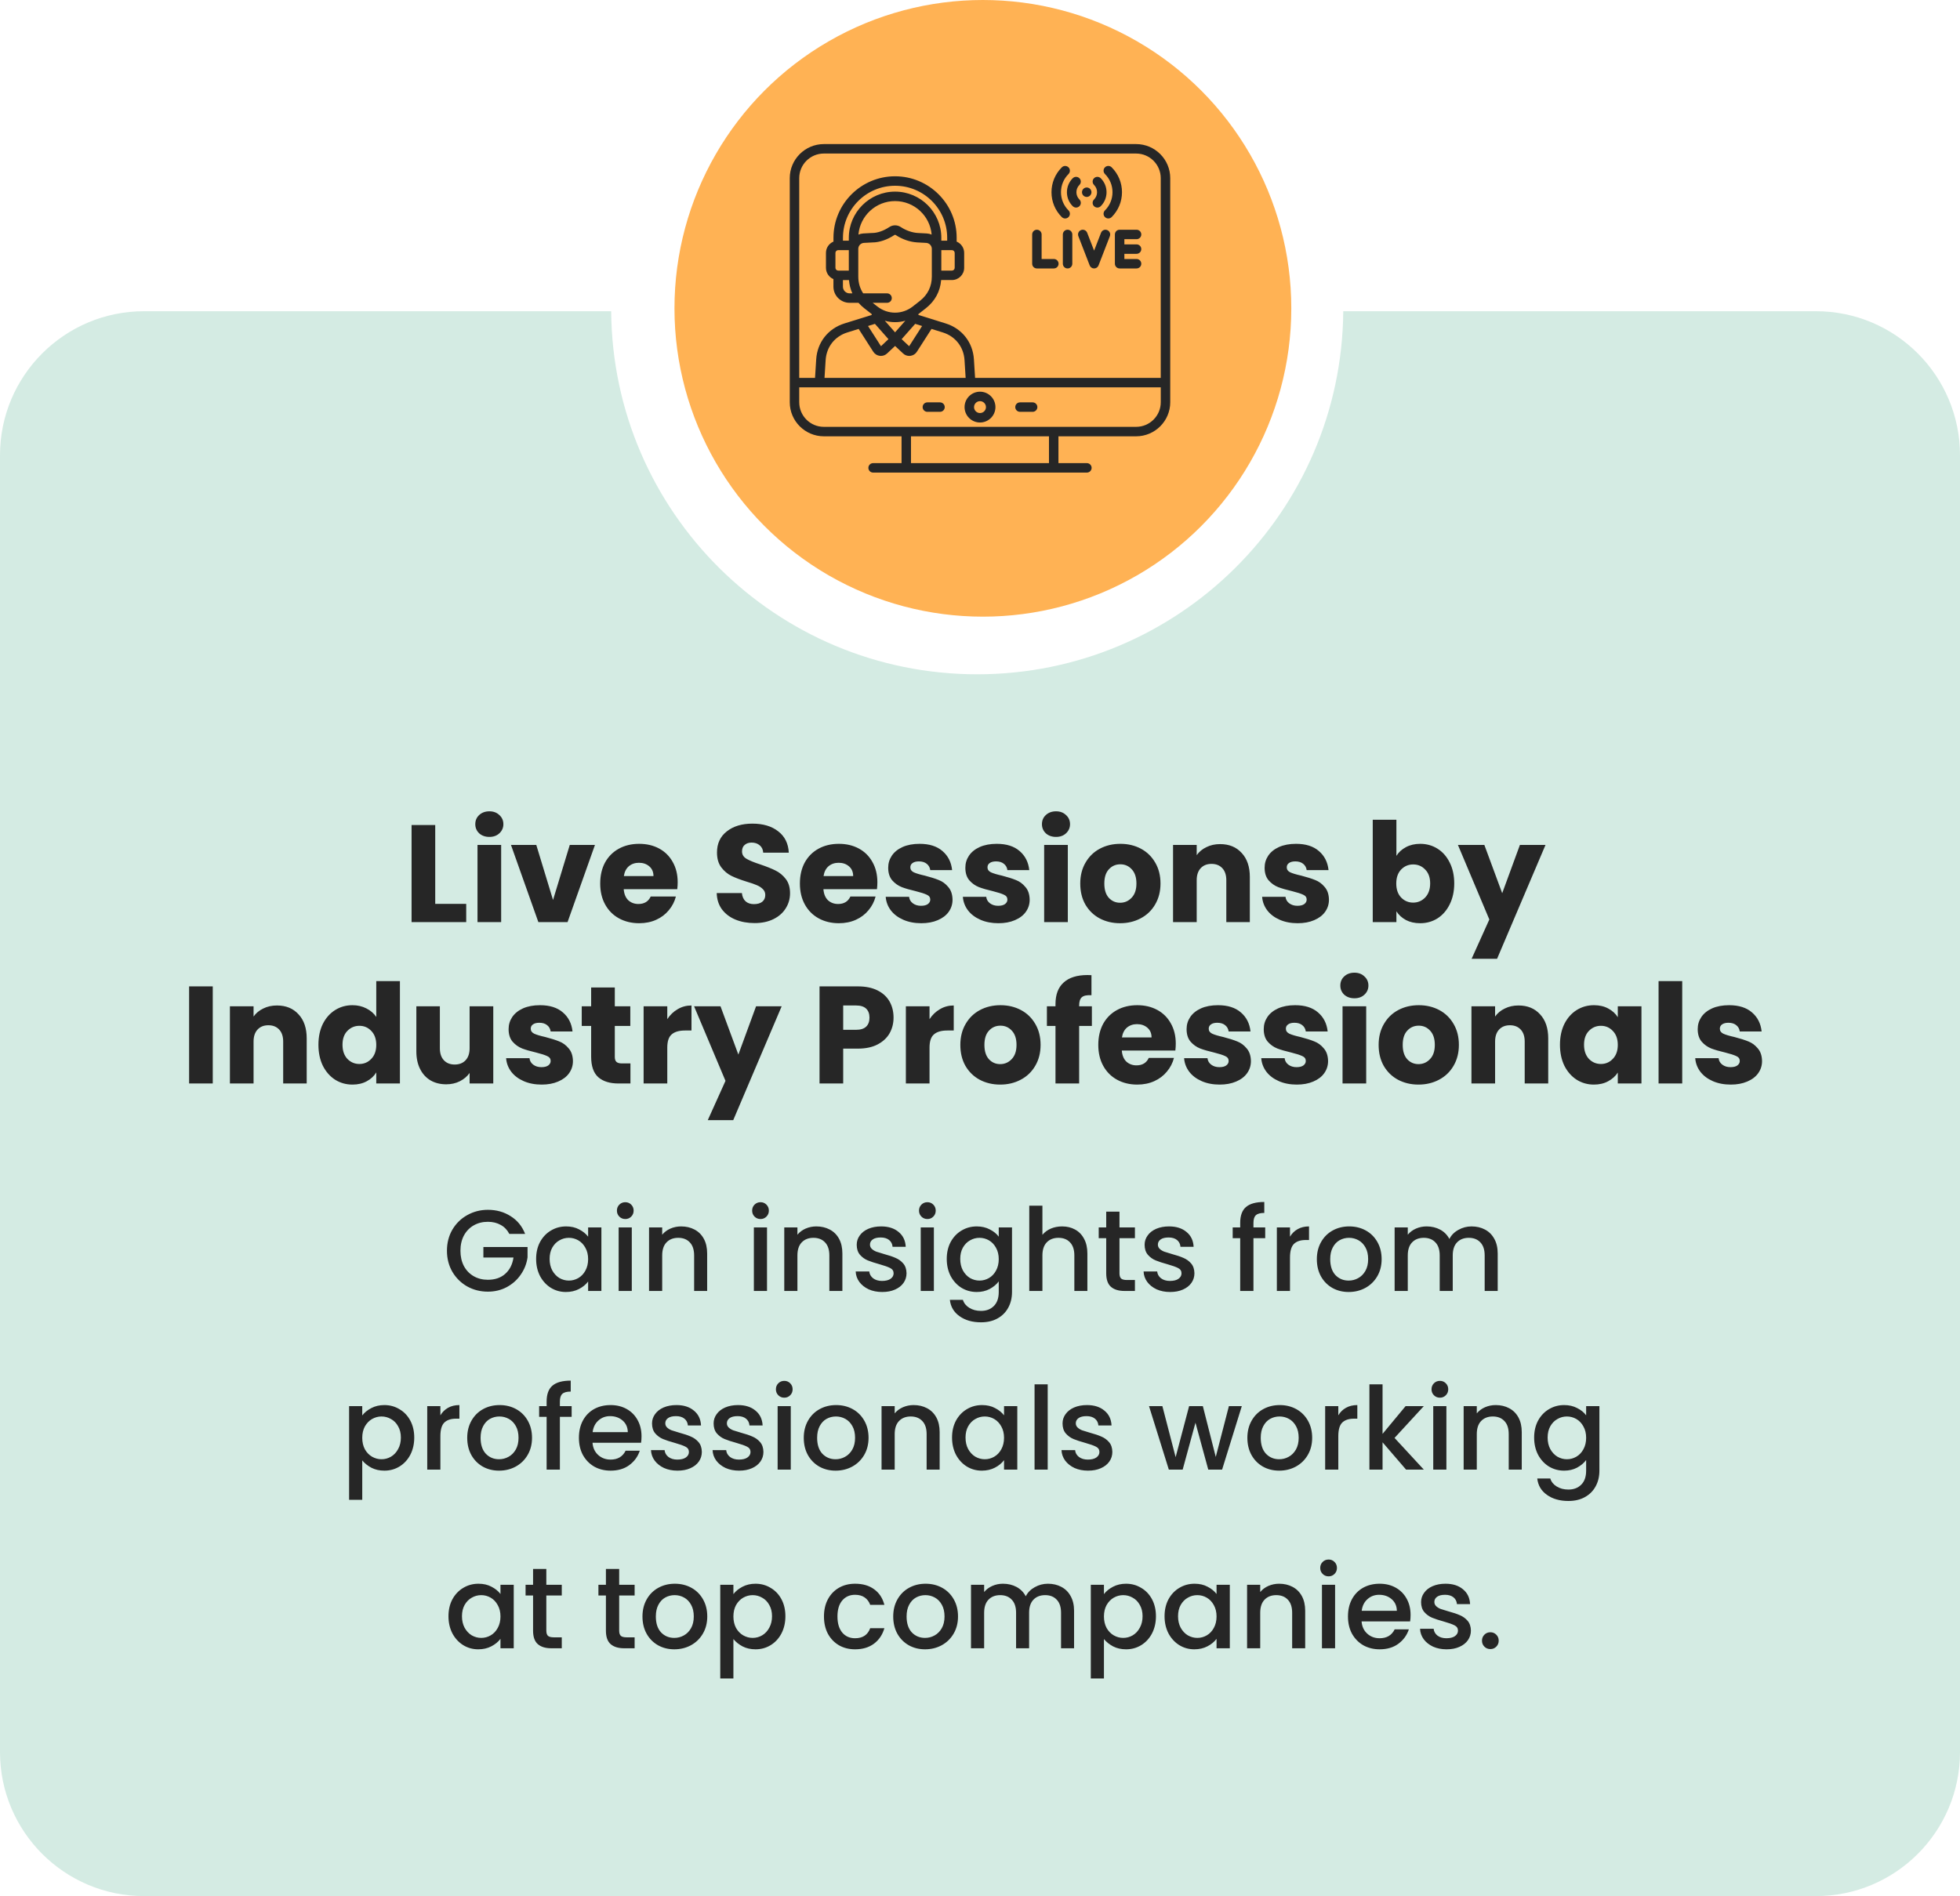 <svg width="340" height="329" viewBox="0 0 340 329" fill="none" xmlns="http://www.w3.org/2000/svg">
<g style="mix-blend-mode:overlay">
<path d="M315 54C328.807 54 340 65.193 340 79V304C340 317.807 328.807 329 315 329H25C11.193 329 4.02683e-07 317.807 0 304V79C0 65.193 11.193 54 25 54H106.019C106.287 88.84 134.612 117 169.516 117C204.419 117 232.744 88.84 233.013 54H315Z" fill="#D4EBE3"/>
</g>
<circle cx="170.5" cy="53.5" r="53.5" fill="#FFB254"/>
<path d="M75.498 156.832H80.874V160H71.394V143.152H75.498V156.832ZM84.896 145.216C84.176 145.216 83.584 145.008 83.12 144.592C82.672 144.16 82.448 143.632 82.448 143.008C82.448 142.368 82.672 141.84 83.12 141.424C83.584 140.992 84.176 140.776 84.896 140.776C85.6 140.776 86.176 140.992 86.624 141.424C87.088 141.84 87.32 142.368 87.32 143.008C87.32 143.632 87.088 144.16 86.624 144.592C86.176 145.008 85.6 145.216 84.896 145.216ZM86.936 146.608V160H82.832V146.608H86.936ZM95.934 156.16L98.838 146.608H103.206L98.454 160H93.39L88.638 146.608H93.03L95.934 156.16ZM117.557 153.088C117.557 153.472 117.533 153.872 117.485 154.288H108.197C108.261 155.12 108.525 155.76 108.989 156.208C109.469 156.64 110.053 156.856 110.741 156.856C111.765 156.856 112.477 156.424 112.877 155.56H117.245C117.021 156.44 116.613 157.232 116.021 157.936C115.445 158.64 114.717 159.192 113.837 159.592C112.957 159.992 111.973 160.192 110.885 160.192C109.573 160.192 108.405 159.912 107.381 159.352C106.357 158.792 105.557 157.992 104.981 156.952C104.405 155.912 104.117 154.696 104.117 153.304C104.117 151.912 104.397 150.696 104.957 149.656C105.533 148.616 106.333 147.816 107.357 147.256C108.381 146.696 109.557 146.416 110.885 146.416C112.181 146.416 113.333 146.688 114.341 147.232C115.349 147.776 116.133 148.552 116.693 149.56C117.269 150.568 117.557 151.744 117.557 153.088ZM113.357 152.008C113.357 151.304 113.117 150.744 112.637 150.328C112.157 149.912 111.557 149.704 110.837 149.704C110.149 149.704 109.565 149.904 109.085 150.304C108.621 150.704 108.333 151.272 108.221 152.008H113.357ZM130.904 160.168C129.672 160.168 128.568 159.968 127.592 159.568C126.616 159.168 125.832 158.576 125.24 157.792C124.664 157.008 124.36 156.064 124.328 154.96H128.696C128.76 155.584 128.976 156.064 129.344 156.4C129.712 156.72 130.192 156.88 130.784 156.88C131.392 156.88 131.872 156.744 132.224 156.472C132.576 156.184 132.752 155.792 132.752 155.296C132.752 154.88 132.608 154.536 132.32 154.264C132.048 153.992 131.704 153.768 131.288 153.592C130.888 153.416 130.312 153.216 129.56 152.992C128.472 152.656 127.584 152.32 126.896 151.984C126.208 151.648 125.616 151.152 125.12 150.496C124.624 149.84 124.376 148.984 124.376 147.928C124.376 146.36 124.944 145.136 126.08 144.256C127.216 143.36 128.696 142.912 130.52 142.912C132.376 142.912 133.872 143.36 135.008 144.256C136.144 145.136 136.752 146.368 136.832 147.952H132.392C132.36 147.408 132.16 146.984 131.792 146.68C131.424 146.36 130.952 146.2 130.376 146.2C129.88 146.2 129.48 146.336 129.176 146.608C128.872 146.864 128.72 147.24 128.72 147.736C128.72 148.28 128.976 148.704 129.488 149.008C130 149.312 130.8 149.64 131.888 149.992C132.976 150.36 133.856 150.712 134.528 151.048C135.216 151.384 135.808 151.872 136.304 152.512C136.8 153.152 137.048 153.976 137.048 154.984C137.048 155.944 136.8 156.816 136.304 157.6C135.824 158.384 135.12 159.008 134.192 159.472C133.264 159.936 132.168 160.168 130.904 160.168ZM152.198 153.088C152.198 153.472 152.174 153.872 152.126 154.288H142.838C142.902 155.12 143.166 155.76 143.63 156.208C144.11 156.64 144.694 156.856 145.382 156.856C146.406 156.856 147.118 156.424 147.518 155.56H151.886C151.662 156.44 151.254 157.232 150.662 157.936C150.086 158.64 149.358 159.192 148.478 159.592C147.598 159.992 146.614 160.192 145.526 160.192C144.214 160.192 143.046 159.912 142.022 159.352C140.998 158.792 140.198 157.992 139.622 156.952C139.046 155.912 138.758 154.696 138.758 153.304C138.758 151.912 139.038 150.696 139.598 149.656C140.174 148.616 140.974 147.816 141.998 147.256C143.022 146.696 144.198 146.416 145.526 146.416C146.822 146.416 147.974 146.688 148.982 147.232C149.99 147.776 150.774 148.552 151.334 149.56C151.91 150.568 152.198 151.744 152.198 153.088ZM147.998 152.008C147.998 151.304 147.758 150.744 147.278 150.328C146.798 149.912 146.198 149.704 145.478 149.704C144.79 149.704 144.206 149.904 143.726 150.304C143.262 150.704 142.974 151.272 142.862 152.008H147.998ZM159.811 160.192C158.643 160.192 157.603 159.992 156.691 159.592C155.779 159.192 155.059 158.648 154.531 157.96C154.003 157.256 153.707 156.472 153.643 155.608H157.699C157.747 156.072 157.963 156.448 158.347 156.736C158.731 157.024 159.203 157.168 159.763 157.168C160.275 157.168 160.667 157.072 160.939 156.88C161.227 156.672 161.371 156.408 161.371 156.088C161.371 155.704 161.171 155.424 160.771 155.248C160.371 155.056 159.723 154.848 158.827 154.624C157.867 154.4 157.067 154.168 156.427 153.928C155.787 153.672 155.235 153.28 154.771 152.752C154.307 152.208 154.075 151.48 154.075 150.568C154.075 149.8 154.283 149.104 154.699 148.48C155.131 147.84 155.755 147.336 156.571 146.968C157.403 146.6 158.387 146.416 159.523 146.416C161.203 146.416 162.523 146.832 163.483 147.664C164.459 148.496 165.019 149.6 165.163 150.976H161.371C161.307 150.512 161.099 150.144 160.747 149.872C160.411 149.6 159.963 149.464 159.403 149.464C158.923 149.464 158.555 149.56 158.299 149.752C158.043 149.928 157.915 150.176 157.915 150.496C157.915 150.88 158.115 151.168 158.515 151.36C158.931 151.552 159.571 151.744 160.435 151.936C161.427 152.192 162.235 152.448 162.859 152.704C163.483 152.944 164.027 153.344 164.491 153.904C164.971 154.448 165.219 155.184 165.235 156.112C165.235 156.896 165.011 157.6 164.563 158.224C164.131 158.832 163.499 159.312 162.667 159.664C161.851 160.016 160.899 160.192 159.811 160.192ZM173.194 160.192C172.026 160.192 170.986 159.992 170.074 159.592C169.162 159.192 168.442 158.648 167.914 157.96C167.386 157.256 167.09 156.472 167.026 155.608H171.082C171.13 156.072 171.346 156.448 171.73 156.736C172.114 157.024 172.586 157.168 173.146 157.168C173.658 157.168 174.05 157.072 174.322 156.88C174.61 156.672 174.754 156.408 174.754 156.088C174.754 155.704 174.554 155.424 174.154 155.248C173.754 155.056 173.106 154.848 172.21 154.624C171.25 154.4 170.45 154.168 169.81 153.928C169.17 153.672 168.618 153.28 168.154 152.752C167.69 152.208 167.458 151.48 167.458 150.568C167.458 149.8 167.666 149.104 168.082 148.48C168.514 147.84 169.138 147.336 169.954 146.968C170.786 146.6 171.77 146.416 172.906 146.416C174.586 146.416 175.906 146.832 176.866 147.664C177.842 148.496 178.402 149.6 178.546 150.976H174.754C174.69 150.512 174.482 150.144 174.13 149.872C173.794 149.6 173.346 149.464 172.786 149.464C172.306 149.464 171.938 149.56 171.682 149.752C171.426 149.928 171.298 150.176 171.298 150.496C171.298 150.88 171.498 151.168 171.898 151.36C172.314 151.552 172.954 151.744 173.818 151.936C174.81 152.192 175.618 152.448 176.242 152.704C176.866 152.944 177.41 153.344 177.874 153.904C178.354 154.448 178.602 155.184 178.618 156.112C178.618 156.896 178.394 157.6 177.946 158.224C177.514 158.832 176.882 159.312 176.05 159.664C175.234 160.016 174.282 160.192 173.194 160.192ZM183.193 145.216C182.473 145.216 181.881 145.008 181.417 144.592C180.969 144.16 180.745 143.632 180.745 143.008C180.745 142.368 180.969 141.84 181.417 141.424C181.881 140.992 182.473 140.776 183.193 140.776C183.897 140.776 184.473 140.992 184.921 141.424C185.385 141.84 185.617 142.368 185.617 143.008C185.617 143.632 185.385 144.16 184.921 144.592C184.473 145.008 183.897 145.216 183.193 145.216ZM185.233 146.608V160H181.129V146.608H185.233ZM194.303 160.192C192.991 160.192 191.807 159.912 190.751 159.352C189.711 158.792 188.887 157.992 188.279 156.952C187.687 155.912 187.391 154.696 187.391 153.304C187.391 151.928 187.695 150.72 188.303 149.68C188.911 148.624 189.743 147.816 190.799 147.256C191.855 146.696 193.039 146.416 194.351 146.416C195.663 146.416 196.847 146.696 197.903 147.256C198.959 147.816 199.791 148.624 200.399 149.68C201.007 150.72 201.311 151.928 201.311 153.304C201.311 154.68 200.999 155.896 200.375 156.952C199.767 157.992 198.927 158.792 197.855 159.352C196.799 159.912 195.615 160.192 194.303 160.192ZM194.303 156.64C195.087 156.64 195.751 156.352 196.295 155.776C196.855 155.2 197.135 154.376 197.135 153.304C197.135 152.232 196.863 151.408 196.319 150.832C195.791 150.256 195.135 149.968 194.351 149.968C193.551 149.968 192.887 150.256 192.359 150.832C191.831 151.392 191.567 152.216 191.567 153.304C191.567 154.376 191.823 155.2 192.335 155.776C192.863 156.352 193.519 156.64 194.303 156.64ZM211.648 146.464C213.216 146.464 214.464 146.976 215.392 148C216.336 149.008 216.808 150.4 216.808 152.176V160H212.728V152.728C212.728 151.832 212.496 151.136 212.032 150.64C211.568 150.144 210.944 149.896 210.16 149.896C209.376 149.896 208.752 150.144 208.288 150.64C207.824 151.136 207.592 151.832 207.592 152.728V160H203.488V146.608H207.592V148.384C208.008 147.792 208.568 147.328 209.272 146.992C209.976 146.64 210.768 146.464 211.648 146.464ZM225.108 160.192C223.94 160.192 222.9 159.992 221.988 159.592C221.076 159.192 220.356 158.648 219.828 157.96C219.3 157.256 219.004 156.472 218.94 155.608H222.996C223.044 156.072 223.26 156.448 223.644 156.736C224.028 157.024 224.5 157.168 225.06 157.168C225.572 157.168 225.964 157.072 226.236 156.88C226.524 156.672 226.668 156.408 226.668 156.088C226.668 155.704 226.468 155.424 226.068 155.248C225.668 155.056 225.02 154.848 224.124 154.624C223.164 154.4 222.364 154.168 221.724 153.928C221.084 153.672 220.532 153.28 220.068 152.752C219.604 152.208 219.372 151.48 219.372 150.568C219.372 149.8 219.58 149.104 219.996 148.48C220.428 147.84 221.052 147.336 221.868 146.968C222.7 146.6 223.684 146.416 224.82 146.416C226.5 146.416 227.82 146.832 228.78 147.664C229.756 148.496 230.316 149.6 230.46 150.976H226.668C226.604 150.512 226.396 150.144 226.044 149.872C225.708 149.6 225.26 149.464 224.7 149.464C224.22 149.464 223.852 149.56 223.596 149.752C223.34 149.928 223.212 150.176 223.212 150.496C223.212 150.88 223.412 151.168 223.812 151.36C224.228 151.552 224.868 151.744 225.732 151.936C226.724 152.192 227.532 152.448 228.156 152.704C228.78 152.944 229.324 153.344 229.788 153.904C230.268 154.448 230.516 155.184 230.532 156.112C230.532 156.896 230.308 157.6 229.86 158.224C229.428 158.832 228.796 159.312 227.964 159.664C227.148 160.016 226.196 160.192 225.108 160.192ZM242.233 148.504C242.617 147.88 243.169 147.376 243.889 146.992C244.609 146.608 245.433 146.416 246.361 146.416C247.465 146.416 248.465 146.696 249.361 147.256C250.257 147.816 250.961 148.616 251.473 149.656C252.001 150.696 252.265 151.904 252.265 153.28C252.265 154.656 252.001 155.872 251.473 156.928C250.961 157.968 250.257 158.776 249.361 159.352C248.465 159.912 247.465 160.192 246.361 160.192C245.417 160.192 244.593 160.008 243.889 159.64C243.185 159.256 242.633 158.752 242.233 158.128V160H238.129V142.24H242.233V148.504ZM248.089 153.28C248.089 152.256 247.801 151.456 247.225 150.88C246.665 150.288 245.969 149.992 245.137 149.992C244.321 149.992 243.625 150.288 243.049 150.88C242.489 151.472 242.209 152.28 242.209 153.304C242.209 154.328 242.489 155.136 243.049 155.728C243.625 156.32 244.321 156.616 245.137 156.616C245.953 156.616 246.649 156.32 247.225 155.728C247.801 155.12 248.089 154.304 248.089 153.28ZM268.098 146.608L259.698 166.36H255.282L258.354 159.544L252.906 146.608H257.49L260.586 154.984L263.658 146.608H268.098ZM36.908 171.152V188H32.804V171.152H36.908ZM48.042 174.464C49.611 174.464 50.858 174.976 51.786 176C52.73 177.008 53.203 178.4 53.203 180.176V188H49.123V180.728C49.123 179.832 48.891 179.136 48.426 178.64C47.962 178.144 47.339 177.896 46.554 177.896C45.77 177.896 45.147 178.144 44.682 178.64C44.218 179.136 43.986 179.832 43.986 180.728V188H39.883V174.608H43.986V176.384C44.403 175.792 44.962 175.328 45.666 174.992C46.37 174.64 47.163 174.464 48.042 174.464ZM55.238 181.28C55.238 179.904 55.494 178.696 56.006 177.656C56.534 176.616 57.246 175.816 58.142 175.256C59.038 174.696 60.038 174.416 61.142 174.416C62.022 174.416 62.822 174.6 63.542 174.968C64.278 175.336 64.854 175.832 65.27 176.456V170.24H69.374V188H65.27V186.08C64.886 186.72 64.334 187.232 63.614 187.616C62.91 188 62.086 188.192 61.142 188.192C60.038 188.192 59.038 187.912 58.142 187.352C57.246 186.776 56.534 185.968 56.006 184.928C55.494 183.872 55.238 182.656 55.238 181.28ZM65.27 181.304C65.27 180.28 64.982 179.472 64.406 178.88C63.846 178.288 63.158 177.992 62.342 177.992C61.526 177.992 60.83 178.288 60.254 178.88C59.694 179.456 59.414 180.256 59.414 181.28C59.414 182.304 59.694 183.12 60.254 183.728C60.83 184.32 61.526 184.616 62.342 184.616C63.158 184.616 63.846 184.32 64.406 183.728C64.982 183.136 65.27 182.328 65.27 181.304ZM85.567 174.608V188H81.463V186.176C81.047 186.768 80.48 187.248 79.76 187.616C79.055 187.968 78.272 188.144 77.407 188.144C76.383 188.144 75.48 187.92 74.695 187.472C73.912 187.008 73.303 186.344 72.871 185.48C72.439 184.616 72.224 183.6 72.224 182.432V174.608H76.303V181.88C76.303 182.776 76.535 183.472 76.999 183.968C77.463 184.464 78.088 184.712 78.871 184.712C79.671 184.712 80.303 184.464 80.767 183.968C81.231 183.472 81.463 182.776 81.463 181.88V174.608H85.567ZM93.963 188.192C92.795 188.192 91.755 187.992 90.843 187.592C89.931 187.192 89.211 186.648 88.683 185.96C88.155 185.256 87.859 184.472 87.795 183.608H91.851C91.899 184.072 92.115 184.448 92.499 184.736C92.883 185.024 93.355 185.168 93.915 185.168C94.427 185.168 94.819 185.072 95.091 184.88C95.379 184.672 95.523 184.408 95.523 184.088C95.523 183.704 95.323 183.424 94.923 183.248C94.523 183.056 93.875 182.848 92.979 182.624C92.019 182.4 91.219 182.168 90.579 181.928C89.939 181.672 89.387 181.28 88.923 180.752C88.459 180.208 88.227 179.48 88.227 178.568C88.227 177.8 88.435 177.104 88.851 176.48C89.283 175.84 89.907 175.336 90.723 174.968C91.555 174.6 92.539 174.416 93.675 174.416C95.355 174.416 96.675 174.832 97.635 175.664C98.611 176.496 99.171 177.6 99.315 178.976H95.523C95.459 178.512 95.251 178.144 94.899 177.872C94.563 177.6 94.115 177.464 93.555 177.464C93.075 177.464 92.707 177.56 92.451 177.752C92.195 177.928 92.067 178.176 92.067 178.496C92.067 178.88 92.267 179.168 92.667 179.36C93.083 179.552 93.723 179.744 94.587 179.936C95.579 180.192 96.387 180.448 97.011 180.704C97.635 180.944 98.179 181.344 98.643 181.904C99.123 182.448 99.371 183.184 99.387 184.112C99.387 184.896 99.163 185.6 98.715 186.224C98.283 186.832 97.651 187.312 96.819 187.664C96.003 188.016 95.051 188.192 93.963 188.192ZM109.362 184.52V188H107.274C105.786 188 104.626 187.64 103.794 186.92C102.962 186.184 102.546 184.992 102.546 183.344V178.016H100.914V174.608H102.546V171.344H106.65V174.608H109.338V178.016H106.65V183.392C106.65 183.792 106.746 184.08 106.938 184.256C107.13 184.432 107.45 184.52 107.898 184.52H109.362ZM115.752 176.84C116.232 176.104 116.832 175.528 117.552 175.112C118.272 174.68 119.072 174.464 119.952 174.464V178.808H118.824C117.8 178.808 117.032 179.032 116.52 179.48C116.008 179.912 115.752 180.68 115.752 181.784V188H111.648V174.608H115.752V176.84ZM135.594 174.608L127.194 194.36H122.778L125.85 187.544L120.402 174.608H124.986L128.082 182.984L131.154 174.608H135.594ZM155.004 176.576C155.004 177.552 154.78 178.448 154.332 179.264C153.884 180.064 153.196 180.712 152.268 181.208C151.34 181.704 150.188 181.952 148.812 181.952H146.268V188H142.164V171.152H148.812C150.156 171.152 151.292 171.384 152.22 171.848C153.148 172.312 153.844 172.952 154.308 173.768C154.772 174.584 155.004 175.52 155.004 176.576ZM148.5 178.688C149.284 178.688 149.868 178.504 150.252 178.136C150.636 177.768 150.828 177.248 150.828 176.576C150.828 175.904 150.636 175.384 150.252 175.016C149.868 174.648 149.284 174.464 148.5 174.464H146.268V178.688H148.5ZM161.244 176.84C161.724 176.104 162.324 175.528 163.044 175.112C163.764 174.68 164.564 174.464 165.444 174.464V178.808H164.316C163.292 178.808 162.524 179.032 162.012 179.48C161.5 179.912 161.244 180.68 161.244 181.784V188H157.14V174.608H161.244V176.84ZM173.502 188.192C172.19 188.192 171.006 187.912 169.95 187.352C168.91 186.792 168.086 185.992 167.478 184.952C166.886 183.912 166.59 182.696 166.59 181.304C166.59 179.928 166.894 178.72 167.502 177.68C168.11 176.624 168.942 175.816 169.998 175.256C171.054 174.696 172.238 174.416 173.55 174.416C174.862 174.416 176.046 174.696 177.102 175.256C178.158 175.816 178.99 176.624 179.598 177.68C180.206 178.72 180.51 179.928 180.51 181.304C180.51 182.68 180.198 183.896 179.574 184.952C178.966 185.992 178.126 186.792 177.054 187.352C175.998 187.912 174.814 188.192 173.502 188.192ZM173.502 184.64C174.286 184.64 174.95 184.352 175.494 183.776C176.054 183.2 176.334 182.376 176.334 181.304C176.334 180.232 176.062 179.408 175.518 178.832C174.99 178.256 174.334 177.968 173.55 177.968C172.75 177.968 172.086 178.256 171.558 178.832C171.03 179.392 170.766 180.216 170.766 181.304C170.766 182.376 171.022 183.2 171.534 183.776C172.062 184.352 172.718 184.64 173.502 184.64ZM189.407 178.016H187.199V188H183.095V178.016H181.607V174.608H183.095V174.224C183.095 172.576 183.567 171.328 184.511 170.48C185.455 169.616 186.839 169.184 188.663 169.184C188.967 169.184 189.191 169.192 189.335 169.208V172.688C188.551 172.64 187.999 172.752 187.679 173.024C187.359 173.296 187.199 173.784 187.199 174.488V174.608H189.407V178.016ZM203.96 181.088C203.96 181.472 203.936 181.872 203.888 182.288H194.6C194.664 183.12 194.928 183.76 195.392 184.208C195.872 184.64 196.456 184.856 197.144 184.856C198.168 184.856 198.88 184.424 199.28 183.56H203.648C203.424 184.44 203.016 185.232 202.424 185.936C201.848 186.64 201.12 187.192 200.24 187.592C199.36 187.992 198.376 188.192 197.288 188.192C195.976 188.192 194.808 187.912 193.784 187.352C192.76 186.792 191.96 185.992 191.384 184.952C190.808 183.912 190.52 182.696 190.52 181.304C190.52 179.912 190.8 178.696 191.36 177.656C191.936 176.616 192.736 175.816 193.76 175.256C194.784 174.696 195.96 174.416 197.288 174.416C198.584 174.416 199.736 174.688 200.744 175.232C201.752 175.776 202.536 176.552 203.096 177.56C203.672 178.568 203.96 179.744 203.96 181.088ZM199.76 180.008C199.76 179.304 199.52 178.744 199.04 178.328C198.56 177.912 197.96 177.704 197.24 177.704C196.552 177.704 195.968 177.904 195.488 178.304C195.024 178.704 194.736 179.272 194.624 180.008H199.76ZM211.573 188.192C210.405 188.192 209.365 187.992 208.453 187.592C207.541 187.192 206.821 186.648 206.293 185.96C205.765 185.256 205.469 184.472 205.405 183.608H209.461C209.509 184.072 209.725 184.448 210.109 184.736C210.493 185.024 210.965 185.168 211.525 185.168C212.037 185.168 212.429 185.072 212.701 184.88C212.989 184.672 213.133 184.408 213.133 184.088C213.133 183.704 212.933 183.424 212.533 183.248C212.133 183.056 211.485 182.848 210.589 182.624C209.629 182.4 208.829 182.168 208.189 181.928C207.549 181.672 206.997 181.28 206.533 180.752C206.069 180.208 205.837 179.48 205.837 178.568C205.837 177.8 206.045 177.104 206.461 176.48C206.893 175.84 207.517 175.336 208.333 174.968C209.165 174.6 210.149 174.416 211.285 174.416C212.965 174.416 214.285 174.832 215.245 175.664C216.221 176.496 216.781 177.6 216.925 178.976H213.133C213.069 178.512 212.861 178.144 212.509 177.872C212.173 177.6 211.725 177.464 211.165 177.464C210.685 177.464 210.317 177.56 210.061 177.752C209.805 177.928 209.677 178.176 209.677 178.496C209.677 178.88 209.877 179.168 210.277 179.36C210.693 179.552 211.333 179.744 212.197 179.936C213.189 180.192 213.997 180.448 214.621 180.704C215.245 180.944 215.789 181.344 216.253 181.904C216.733 182.448 216.981 183.184 216.997 184.112C216.997 184.896 216.773 185.6 216.325 186.224C215.893 186.832 215.261 187.312 214.429 187.664C213.613 188.016 212.661 188.192 211.573 188.192ZM224.956 188.192C223.788 188.192 222.748 187.992 221.836 187.592C220.924 187.192 220.204 186.648 219.676 185.96C219.148 185.256 218.852 184.472 218.788 183.608H222.844C222.892 184.072 223.108 184.448 223.492 184.736C223.876 185.024 224.348 185.168 224.908 185.168C225.42 185.168 225.812 185.072 226.084 184.88C226.372 184.672 226.516 184.408 226.516 184.088C226.516 183.704 226.316 183.424 225.916 183.248C225.516 183.056 224.868 182.848 223.972 182.624C223.012 182.4 222.212 182.168 221.572 181.928C220.932 181.672 220.38 181.28 219.916 180.752C219.452 180.208 219.22 179.48 219.22 178.568C219.22 177.8 219.428 177.104 219.844 176.48C220.276 175.84 220.9 175.336 221.716 174.968C222.548 174.6 223.532 174.416 224.668 174.416C226.348 174.416 227.668 174.832 228.628 175.664C229.604 176.496 230.164 177.6 230.308 178.976H226.516C226.452 178.512 226.244 178.144 225.892 177.872C225.556 177.6 225.108 177.464 224.548 177.464C224.068 177.464 223.7 177.56 223.444 177.752C223.188 177.928 223.06 178.176 223.06 178.496C223.06 178.88 223.26 179.168 223.66 179.36C224.076 179.552 224.716 179.744 225.58 179.936C226.572 180.192 227.38 180.448 228.004 180.704C228.628 180.944 229.172 181.344 229.636 181.904C230.116 182.448 230.364 183.184 230.38 184.112C230.38 184.896 230.156 185.6 229.708 186.224C229.276 186.832 228.644 187.312 227.812 187.664C226.996 188.016 226.044 188.192 224.956 188.192ZM234.954 173.216C234.234 173.216 233.642 173.008 233.178 172.592C232.73 172.16 232.506 171.632 232.506 171.008C232.506 170.368 232.73 169.84 233.178 169.424C233.642 168.992 234.234 168.776 234.954 168.776C235.658 168.776 236.234 168.992 236.682 169.424C237.146 169.84 237.378 170.368 237.378 171.008C237.378 171.632 237.146 172.16 236.682 172.592C236.234 173.008 235.658 173.216 234.954 173.216ZM236.994 174.608V188H232.89V174.608H236.994ZM246.064 188.192C244.752 188.192 243.568 187.912 242.512 187.352C241.472 186.792 240.648 185.992 240.04 184.952C239.448 183.912 239.152 182.696 239.152 181.304C239.152 179.928 239.456 178.72 240.064 177.68C240.672 176.624 241.504 175.816 242.56 175.256C243.616 174.696 244.8 174.416 246.112 174.416C247.424 174.416 248.608 174.696 249.664 175.256C250.72 175.816 251.552 176.624 252.16 177.68C252.768 178.72 253.072 179.928 253.072 181.304C253.072 182.68 252.76 183.896 252.136 184.952C251.528 185.992 250.688 186.792 249.616 187.352C248.56 187.912 247.376 188.192 246.064 188.192ZM246.064 184.64C246.848 184.64 247.512 184.352 248.056 183.776C248.616 183.2 248.896 182.376 248.896 181.304C248.896 180.232 248.624 179.408 248.08 178.832C247.552 178.256 246.896 177.968 246.112 177.968C245.312 177.968 244.648 178.256 244.12 178.832C243.592 179.392 243.328 180.216 243.328 181.304C243.328 182.376 243.584 183.2 244.096 183.776C244.624 184.352 245.28 184.64 246.064 184.64ZM263.41 174.464C264.978 174.464 266.226 174.976 267.154 176C268.098 177.008 268.57 178.4 268.57 180.176V188H264.49V180.728C264.49 179.832 264.258 179.136 263.794 178.64C263.33 178.144 262.706 177.896 261.922 177.896C261.138 177.896 260.514 178.144 260.05 178.64C259.586 179.136 259.354 179.832 259.354 180.728V188H255.25V174.608H259.354V176.384C259.77 175.792 260.33 175.328 261.034 174.992C261.738 174.64 262.53 174.464 263.41 174.464ZM270.606 181.28C270.606 179.904 270.862 178.696 271.374 177.656C271.902 176.616 272.614 175.816 273.51 175.256C274.406 174.696 275.406 174.416 276.51 174.416C277.454 174.416 278.278 174.608 278.982 174.992C279.702 175.376 280.254 175.88 280.638 176.504V174.608H284.742V188H280.638V186.104C280.238 186.728 279.678 187.232 278.958 187.616C278.254 188 277.43 188.192 276.486 188.192C275.398 188.192 274.406 187.912 273.51 187.352C272.614 186.776 271.902 185.968 271.374 184.928C270.862 183.872 270.606 182.656 270.606 181.28ZM280.638 181.304C280.638 180.28 280.35 179.472 279.774 178.88C279.214 178.288 278.526 177.992 277.71 177.992C276.894 177.992 276.198 178.288 275.622 178.88C275.062 179.456 274.782 180.256 274.782 181.28C274.782 182.304 275.062 183.12 275.622 183.728C276.198 184.32 276.894 184.616 277.71 184.616C278.526 184.616 279.214 184.32 279.774 183.728C280.35 183.136 280.638 182.328 280.638 181.304ZM291.815 170.24V188H287.711V170.24H291.815ZM300.237 188.192C299.069 188.192 298.029 187.992 297.117 187.592C296.205 187.192 295.485 186.648 294.957 185.96C294.429 185.256 294.133 184.472 294.069 183.608H298.125C298.173 184.072 298.389 184.448 298.773 184.736C299.157 185.024 299.629 185.168 300.189 185.168C300.701 185.168 301.093 185.072 301.365 184.88C301.653 184.672 301.797 184.408 301.797 184.088C301.797 183.704 301.597 183.424 301.197 183.248C300.797 183.056 300.149 182.848 299.253 182.624C298.293 182.4 297.493 182.168 296.853 181.928C296.213 181.672 295.661 181.28 295.197 180.752C294.733 180.208 294.501 179.48 294.501 178.568C294.501 177.8 294.709 177.104 295.125 176.48C295.557 175.84 296.181 175.336 296.997 174.968C297.829 174.6 298.813 174.416 299.949 174.416C301.629 174.416 302.949 174.832 303.909 175.664C304.885 176.496 305.445 177.6 305.589 178.976H301.797C301.733 178.512 301.525 178.144 301.173 177.872C300.837 177.6 300.389 177.464 299.829 177.464C299.349 177.464 298.981 177.56 298.725 177.752C298.469 177.928 298.341 178.176 298.341 178.496C298.341 178.88 298.541 179.168 298.941 179.36C299.357 179.552 299.997 179.744 300.861 179.936C301.853 180.192 302.661 180.448 303.285 180.704C303.909 180.944 304.453 181.344 304.917 181.904C305.397 182.448 305.645 183.184 305.661 184.112C305.661 184.896 305.437 185.6 304.989 186.224C304.557 186.832 303.925 187.312 303.093 187.664C302.277 188.016 301.325 188.192 300.237 188.192Z" fill="#262626"/>
<path d="M88.353 214.1C87.993 213.407 87.493 212.887 86.853 212.54C86.213 212.18 85.473 212 84.633 212C83.713 212 82.893 212.207 82.173 212.62C81.453 213.033 80.886 213.62 80.473 214.38C80.073 215.14 79.873 216.02 79.873 217.02C79.873 218.02 80.073 218.907 80.473 219.68C80.886 220.44 81.453 221.027 82.173 221.44C82.893 221.853 83.713 222.06 84.633 222.06C85.873 222.06 86.88 221.713 87.653 221.02C88.426 220.327 88.9 219.387 89.073 218.2H83.853V216.38H91.513V218.16C91.366 219.24 90.98 220.233 90.353 221.14C89.74 222.047 88.933 222.773 87.933 223.32C86.946 223.853 85.846 224.12 84.633 224.12C83.326 224.12 82.133 223.82 81.053 223.22C79.973 222.607 79.113 221.76 78.473 220.68C77.846 219.6 77.533 218.38 77.533 217.02C77.533 215.66 77.846 214.44 78.473 213.36C79.113 212.28 79.973 211.44 81.053 210.84C82.146 210.227 83.34 209.92 84.633 209.92C86.113 209.92 87.426 210.287 88.573 211.02C89.733 211.74 90.573 212.767 91.093 214.1H88.353ZM93.002 218.44C93.002 217.333 93.228 216.353 93.682 215.5C94.148 214.647 94.775 213.987 95.562 213.52C96.362 213.04 97.242 212.8 98.202 212.8C99.068 212.8 99.822 212.973 100.462 213.32C101.115 213.653 101.635 214.073 102.022 214.58V212.98H104.322V224H102.022V222.36C101.635 222.88 101.108 223.313 100.442 223.66C99.775 224.007 99.015 224.18 98.162 224.18C97.215 224.18 96.348 223.94 95.562 223.46C94.775 222.967 94.148 222.287 93.682 221.42C93.228 220.54 93.002 219.547 93.002 218.44ZM102.022 218.48C102.022 217.72 101.862 217.06 101.542 216.5C101.235 215.94 100.828 215.513 100.322 215.22C99.815 214.927 99.268 214.78 98.682 214.78C98.095 214.78 97.548 214.927 97.042 215.22C96.535 215.5 96.122 215.92 95.802 216.48C95.495 217.027 95.342 217.68 95.342 218.44C95.342 219.2 95.495 219.867 95.802 220.44C96.122 221.013 96.535 221.453 97.042 221.76C97.562 222.053 98.108 222.2 98.682 222.2C99.268 222.2 99.815 222.053 100.322 221.76C100.828 221.467 101.235 221.04 101.542 220.48C101.862 219.907 102.022 219.24 102.022 218.48ZM108.476 211.52C108.063 211.52 107.716 211.38 107.436 211.1C107.156 210.82 107.016 210.473 107.016 210.06C107.016 209.647 107.156 209.3 107.436 209.02C107.716 208.74 108.063 208.6 108.476 208.6C108.876 208.6 109.216 208.74 109.496 209.02C109.776 209.3 109.916 209.647 109.916 210.06C109.916 210.473 109.776 210.82 109.496 211.1C109.216 211.38 108.876 211.52 108.476 211.52ZM109.596 212.98V224H107.316V212.98H109.596ZM118.15 212.8C119.017 212.8 119.79 212.98 120.47 213.34C121.163 213.7 121.703 214.233 122.09 214.94C122.477 215.647 122.67 216.5 122.67 217.5V224H120.41V217.84C120.41 216.853 120.163 216.1 119.67 215.58C119.177 215.047 118.503 214.78 117.65 214.78C116.797 214.78 116.117 215.047 115.61 215.58C115.117 216.1 114.87 216.853 114.87 217.84V224H112.59V212.98H114.87V214.24C115.243 213.787 115.717 213.433 116.29 213.18C116.877 212.927 117.497 212.8 118.15 212.8ZM131.933 211.52C131.52 211.52 131.173 211.38 130.893 211.1C130.613 210.82 130.473 210.473 130.473 210.06C130.473 209.647 130.613 209.3 130.893 209.02C131.173 208.74 131.52 208.6 131.933 208.6C132.333 208.6 132.673 208.74 132.953 209.02C133.233 209.3 133.373 209.647 133.373 210.06C133.373 210.473 133.233 210.82 132.953 211.1C132.673 211.38 132.333 211.52 131.933 211.52ZM133.053 212.98V224H130.773V212.98H133.053ZM141.607 212.8C142.474 212.8 143.247 212.98 143.927 213.34C144.62 213.7 145.16 214.233 145.547 214.94C145.934 215.647 146.127 216.5 146.127 217.5V224H143.867V217.84C143.867 216.853 143.62 216.1 143.127 215.58C142.634 215.047 141.96 214.78 141.107 214.78C140.254 214.78 139.574 215.047 139.067 215.58C138.574 216.1 138.327 216.853 138.327 217.84V224H136.047V212.98H138.327V214.24C138.7 213.787 139.174 213.433 139.747 213.18C140.334 212.927 140.954 212.8 141.607 212.8ZM153.035 224.18C152.168 224.18 151.388 224.027 150.695 223.72C150.015 223.4 149.475 222.973 149.075 222.44C148.675 221.893 148.462 221.287 148.435 220.62H150.795C150.835 221.087 151.055 221.48 151.455 221.8C151.868 222.107 152.382 222.26 152.995 222.26C153.635 222.26 154.128 222.14 154.475 221.9C154.835 221.647 155.015 221.327 155.015 220.94C155.015 220.527 154.815 220.22 154.415 220.02C154.028 219.82 153.408 219.6 152.555 219.36C151.728 219.133 151.055 218.913 150.535 218.7C150.015 218.487 149.562 218.16 149.175 217.72C148.802 217.28 148.615 216.7 148.615 215.98C148.615 215.393 148.788 214.86 149.135 214.38C149.482 213.887 149.975 213.5 150.615 213.22C151.268 212.94 152.015 212.8 152.855 212.8C154.108 212.8 155.115 213.12 155.875 213.76C156.648 214.387 157.062 215.247 157.115 216.34H154.835C154.795 215.847 154.595 215.453 154.235 215.16C153.875 214.867 153.388 214.72 152.775 214.72C152.175 214.72 151.715 214.833 151.395 215.06C151.075 215.287 150.915 215.587 150.915 215.96C150.915 216.253 151.022 216.5 151.235 216.7C151.448 216.9 151.708 217.06 152.015 217.18C152.322 217.287 152.775 217.427 153.375 217.6C154.175 217.813 154.828 218.033 155.335 218.26C155.855 218.473 156.302 218.793 156.675 219.22C157.048 219.647 157.242 220.213 157.255 220.92C157.255 221.547 157.082 222.107 156.735 222.6C156.388 223.093 155.895 223.48 155.255 223.76C154.628 224.04 153.888 224.18 153.035 224.18ZM160.879 211.52C160.465 211.52 160.119 211.38 159.839 211.1C159.559 210.82 159.419 210.473 159.419 210.06C159.419 209.647 159.559 209.3 159.839 209.02C160.119 208.74 160.465 208.6 160.879 208.6C161.279 208.6 161.619 208.74 161.899 209.02C162.179 209.3 162.319 209.647 162.319 210.06C162.319 210.473 162.179 210.82 161.899 211.1C161.619 211.38 161.279 211.52 160.879 211.52ZM161.999 212.98V224H159.719V212.98H161.999ZM169.432 212.8C170.286 212.8 171.039 212.973 171.692 213.32C172.359 213.653 172.879 214.073 173.252 214.58V212.98H175.552V224.18C175.552 225.193 175.339 226.093 174.912 226.88C174.486 227.68 173.866 228.307 173.052 228.76C172.252 229.213 171.292 229.44 170.172 229.44C168.679 229.44 167.439 229.087 166.452 228.38C165.466 227.687 164.906 226.74 164.772 225.54H167.032C167.206 226.113 167.572 226.573 168.132 226.92C168.706 227.28 169.386 227.46 170.172 227.46C171.092 227.46 171.832 227.18 172.392 226.62C172.966 226.06 173.252 225.247 173.252 224.18V222.34C172.866 222.86 172.339 223.3 171.672 223.66C171.019 224.007 170.272 224.18 169.432 224.18C168.472 224.18 167.592 223.94 166.792 223.46C166.006 222.967 165.379 222.287 164.912 221.42C164.459 220.54 164.232 219.547 164.232 218.44C164.232 217.333 164.459 216.353 164.912 215.5C165.379 214.647 166.006 213.987 166.792 213.52C167.592 213.04 168.472 212.8 169.432 212.8ZM173.252 218.48C173.252 217.72 173.092 217.06 172.772 216.5C172.466 215.94 172.059 215.513 171.552 215.22C171.046 214.927 170.499 214.78 169.912 214.78C169.326 214.78 168.779 214.927 168.272 215.22C167.766 215.5 167.352 215.92 167.032 216.48C166.726 217.027 166.572 217.68 166.572 218.44C166.572 219.2 166.726 219.867 167.032 220.44C167.352 221.013 167.766 221.453 168.272 221.76C168.792 222.053 169.339 222.2 169.912 222.2C170.499 222.2 171.046 222.053 171.552 221.76C172.059 221.467 172.466 221.04 172.772 220.48C173.092 219.907 173.252 219.24 173.252 218.48ZM184.247 212.8C185.087 212.8 185.834 212.98 186.487 213.34C187.154 213.7 187.674 214.233 188.047 214.94C188.434 215.647 188.627 216.5 188.627 217.5V224H186.367V217.84C186.367 216.853 186.12 216.1 185.627 215.58C185.134 215.047 184.46 214.78 183.607 214.78C182.754 214.78 182.074 215.047 181.567 215.58C181.074 216.1 180.827 216.853 180.827 217.84V224H178.547V209.2H180.827V214.26C181.214 213.793 181.7 213.433 182.287 213.18C182.887 212.927 183.54 212.8 184.247 212.8ZM194.195 214.84V220.94C194.195 221.353 194.288 221.653 194.475 221.84C194.675 222.013 195.008 222.1 195.475 222.1H196.875V224H195.075C194.048 224 193.262 223.76 192.715 223.28C192.168 222.8 191.895 222.02 191.895 220.94V214.84H190.595V212.98H191.895V210.24H194.195V212.98H196.875V214.84H194.195ZM202.977 224.18C202.11 224.18 201.33 224.027 200.637 223.72C199.957 223.4 199.417 222.973 199.017 222.44C198.617 221.893 198.403 221.287 198.377 220.62H200.737C200.777 221.087 200.997 221.48 201.397 221.8C201.81 222.107 202.323 222.26 202.937 222.26C203.577 222.26 204.07 222.14 204.417 221.9C204.777 221.647 204.957 221.327 204.957 220.94C204.957 220.527 204.757 220.22 204.357 220.02C203.97 219.82 203.35 219.6 202.497 219.36C201.67 219.133 200.997 218.913 200.477 218.7C199.957 218.487 199.503 218.16 199.117 217.72C198.743 217.28 198.557 216.7 198.557 215.98C198.557 215.393 198.73 214.86 199.077 214.38C199.423 213.887 199.917 213.5 200.557 213.22C201.21 212.94 201.957 212.8 202.797 212.8C204.05 212.8 205.057 213.12 205.817 213.76C206.59 214.387 207.003 215.247 207.057 216.34H204.777C204.737 215.847 204.537 215.453 204.177 215.16C203.817 214.867 203.33 214.72 202.717 214.72C202.117 214.72 201.657 214.833 201.337 215.06C201.017 215.287 200.857 215.587 200.857 215.96C200.857 216.253 200.963 216.5 201.177 216.7C201.39 216.9 201.65 217.06 201.957 217.18C202.263 217.287 202.717 217.427 203.317 217.6C204.117 217.813 204.77 218.033 205.277 218.26C205.797 218.473 206.243 218.793 206.617 219.22C206.99 219.647 207.183 220.213 207.197 220.92C207.197 221.547 207.023 222.107 206.677 222.6C206.33 223.093 205.837 223.48 205.197 223.76C204.57 224.04 203.83 224.18 202.977 224.18ZM219.475 214.84H217.435V224H215.135V214.84H213.835V212.98H215.135V212.2C215.135 210.933 215.469 210.013 216.135 209.44C216.815 208.853 217.875 208.56 219.315 208.56V210.46C218.622 210.46 218.135 210.593 217.855 210.86C217.575 211.113 217.435 211.56 217.435 212.2V212.98H219.475V214.84ZM223.776 214.58C224.109 214.02 224.549 213.587 225.096 213.28C225.656 212.96 226.316 212.8 227.076 212.8V215.16H226.496C225.603 215.16 224.923 215.387 224.456 215.84C224.003 216.293 223.776 217.08 223.776 218.2V224H221.496V212.98H223.776V214.58ZM233.952 224.18C232.912 224.18 231.972 223.947 231.132 223.48C230.292 223 229.632 222.333 229.152 221.48C228.672 220.613 228.432 219.613 228.432 218.48C228.432 217.36 228.679 216.367 229.172 215.5C229.665 214.633 230.339 213.967 231.192 213.5C232.045 213.033 232.999 212.8 234.052 212.8C235.105 212.8 236.059 213.033 236.912 213.5C237.765 213.967 238.439 214.633 238.932 215.5C239.425 216.367 239.672 217.36 239.672 218.48C239.672 219.6 239.419 220.593 238.912 221.46C238.405 222.327 237.712 223 236.832 223.48C235.965 223.947 235.005 224.18 233.952 224.18ZM233.952 222.2C234.539 222.2 235.085 222.06 235.592 221.78C236.112 221.5 236.532 221.08 236.852 220.52C237.172 219.96 237.332 219.28 237.332 218.48C237.332 217.68 237.179 217.007 236.872 216.46C236.565 215.9 236.159 215.48 235.652 215.2C235.145 214.92 234.599 214.78 234.012 214.78C233.425 214.78 232.879 214.92 232.372 215.2C231.879 215.48 231.485 215.9 231.192 216.46C230.899 217.007 230.752 217.68 230.752 218.48C230.752 219.667 231.052 220.587 231.652 221.24C232.265 221.88 233.032 222.2 233.952 222.2ZM255.266 212.8C256.132 212.8 256.906 212.98 257.586 213.34C258.279 213.7 258.819 214.233 259.206 214.94C259.606 215.647 259.806 216.5 259.806 217.5V224H257.546V217.84C257.546 216.853 257.299 216.1 256.806 215.58C256.312 215.047 255.639 214.78 254.786 214.78C253.932 214.78 253.252 215.047 252.746 215.58C252.252 216.1 252.006 216.853 252.006 217.84V224H249.746V217.84C249.746 216.853 249.499 216.1 249.006 215.58C248.512 215.047 247.839 214.78 246.986 214.78C246.132 214.78 245.452 215.047 244.946 215.58C244.452 216.1 244.206 216.853 244.206 217.84V224H241.926V212.98H244.206V214.24C244.579 213.787 245.052 213.433 245.626 213.18C246.199 212.927 246.812 212.8 247.466 212.8C248.346 212.8 249.132 212.987 249.826 213.36C250.519 213.733 251.052 214.273 251.426 214.98C251.759 214.313 252.279 213.787 252.986 213.4C253.692 213 254.452 212.8 255.266 212.8ZM62.839 245.6C63.225 245.093 63.752 244.667 64.419 244.32C65.085 243.973 65.839 243.8 66.679 243.8C67.639 243.8 68.512 244.04 69.299 244.52C70.099 244.987 70.725 245.647 71.179 246.5C71.632 247.353 71.859 248.333 71.859 249.44C71.859 250.547 71.632 251.54 71.179 252.42C70.725 253.287 70.099 253.967 69.299 254.46C68.512 254.94 67.639 255.18 66.679 255.18C65.839 255.18 65.092 255.013 64.439 254.68C63.785 254.333 63.252 253.907 62.839 253.4V260.24H60.559V243.98H62.839V245.6ZM69.539 249.44C69.539 248.68 69.379 248.027 69.059 247.48C68.752 246.92 68.339 246.5 67.819 246.22C67.312 245.927 66.765 245.78 66.179 245.78C65.605 245.78 65.059 245.927 64.539 246.22C64.032 246.513 63.619 246.94 63.299 247.5C62.992 248.06 62.839 248.72 62.839 249.48C62.839 250.24 62.992 250.907 63.299 251.48C63.619 252.04 64.032 252.467 64.539 252.76C65.059 253.053 65.605 253.2 66.179 253.2C66.765 253.2 67.312 253.053 67.819 252.76C68.339 252.453 68.752 252.013 69.059 251.44C69.379 250.867 69.539 250.2 69.539 249.44ZM76.393 245.58C76.727 245.02 77.167 244.587 77.713 244.28C78.273 243.96 78.933 243.8 79.693 243.8V246.16H79.113C78.22 246.16 77.54 246.387 77.073 246.84C76.62 247.293 76.393 248.08 76.393 249.2V255H74.113V243.98H76.393V245.58ZM86.569 255.18C85.529 255.18 84.589 254.947 83.749 254.48C82.909 254 82.249 253.333 81.769 252.48C81.289 251.613 81.049 250.613 81.049 249.48C81.049 248.36 81.296 247.367 81.789 246.5C82.282 245.633 82.956 244.967 83.809 244.5C84.662 244.033 85.616 243.8 86.669 243.8C87.722 243.8 88.676 244.033 89.529 244.5C90.382 244.967 91.056 245.633 91.549 246.5C92.042 247.367 92.289 248.36 92.289 249.48C92.289 250.6 92.036 251.593 91.529 252.46C91.022 253.327 90.329 254 89.449 254.48C88.582 254.947 87.622 255.18 86.569 255.18ZM86.569 253.2C87.156 253.2 87.702 253.06 88.209 252.78C88.729 252.5 89.149 252.08 89.469 251.52C89.789 250.96 89.949 250.28 89.949 249.48C89.949 248.68 89.796 248.007 89.489 247.46C89.182 246.9 88.776 246.48 88.269 246.2C87.762 245.92 87.216 245.78 86.629 245.78C86.042 245.78 85.496 245.92 84.989 246.2C84.496 246.48 84.102 246.9 83.809 247.46C83.516 248.007 83.369 248.68 83.369 249.48C83.369 250.667 83.669 251.587 84.269 252.24C84.882 252.88 85.649 253.2 86.569 253.2ZM99.163 245.84H97.123V255H94.823V245.84H93.523V243.98H94.823V243.2C94.823 241.933 95.156 241.013 95.823 240.44C96.503 239.853 97.563 239.56 99.003 239.56V241.46C98.31 241.46 97.823 241.593 97.543 241.86C97.263 242.113 97.123 242.56 97.123 243.2V243.98H99.163V245.84ZM111.284 249.22C111.284 249.633 111.257 250.007 111.204 250.34H102.784C102.85 251.22 103.177 251.927 103.764 252.46C104.35 252.993 105.07 253.26 105.924 253.26C107.15 253.26 108.017 252.747 108.524 251.72H110.984C110.65 252.733 110.044 253.567 109.164 254.22C108.297 254.86 107.217 255.18 105.924 255.18C104.87 255.18 103.924 254.947 103.084 254.48C102.257 254 101.604 253.333 101.124 252.48C100.657 251.613 100.424 250.613 100.424 249.48C100.424 248.347 100.65 247.353 101.104 246.5C101.57 245.633 102.217 244.967 103.044 244.5C103.884 244.033 104.844 243.8 105.924 243.8C106.964 243.8 107.89 244.027 108.704 244.48C109.517 244.933 110.15 245.573 110.604 246.4C111.057 247.213 111.284 248.153 111.284 249.22ZM108.904 248.5C108.89 247.66 108.59 246.987 108.004 246.48C107.417 245.973 106.69 245.72 105.824 245.72C105.037 245.72 104.364 245.973 103.804 246.48C103.244 246.973 102.91 247.647 102.804 248.5H108.904ZM117.527 255.18C116.661 255.18 115.881 255.027 115.187 254.72C114.507 254.4 113.967 253.973 113.567 253.44C113.167 252.893 112.954 252.287 112.927 251.62H115.287C115.327 252.087 115.547 252.48 115.947 252.8C116.361 253.107 116.874 253.26 117.487 253.26C118.127 253.26 118.621 253.14 118.967 252.9C119.327 252.647 119.507 252.327 119.507 251.94C119.507 251.527 119.307 251.22 118.907 251.02C118.521 250.82 117.901 250.6 117.047 250.36C116.221 250.133 115.547 249.913 115.027 249.7C114.507 249.487 114.054 249.16 113.667 248.72C113.294 248.28 113.107 247.7 113.107 246.98C113.107 246.393 113.281 245.86 113.627 245.38C113.974 244.887 114.467 244.5 115.107 244.22C115.761 243.94 116.507 243.8 117.347 243.8C118.601 243.8 119.607 244.12 120.367 244.76C121.141 245.387 121.554 246.247 121.607 247.34H119.327C119.287 246.847 119.087 246.453 118.727 246.16C118.367 245.867 117.881 245.72 117.267 245.72C116.667 245.72 116.207 245.833 115.887 246.06C115.567 246.287 115.407 246.587 115.407 246.96C115.407 247.253 115.514 247.5 115.727 247.7C115.941 247.9 116.201 248.06 116.507 248.18C116.814 248.287 117.267 248.427 117.867 248.6C118.667 248.813 119.321 249.033 119.827 249.26C120.347 249.473 120.794 249.793 121.167 250.22C121.541 250.647 121.734 251.213 121.747 251.92C121.747 252.547 121.574 253.107 121.227 253.6C120.881 254.093 120.387 254.48 119.747 254.76C119.121 255.04 118.381 255.18 117.527 255.18ZM128.211 255.18C127.344 255.18 126.564 255.027 125.871 254.72C125.191 254.4 124.651 253.973 124.251 253.44C123.851 252.893 123.638 252.287 123.611 251.62H125.971C126.011 252.087 126.231 252.48 126.631 252.8C127.044 253.107 127.558 253.26 128.171 253.26C128.811 253.26 129.304 253.14 129.651 252.9C130.011 252.647 130.191 252.327 130.191 251.94C130.191 251.527 129.991 251.22 129.591 251.02C129.204 250.82 128.584 250.6 127.731 250.36C126.904 250.133 126.231 249.913 125.711 249.7C125.191 249.487 124.738 249.16 124.351 248.72C123.978 248.28 123.791 247.7 123.791 246.98C123.791 246.393 123.964 245.86 124.311 245.38C124.658 244.887 125.151 244.5 125.791 244.22C126.444 243.94 127.191 243.8 128.031 243.8C129.284 243.8 130.291 244.12 131.051 244.76C131.824 245.387 132.238 246.247 132.291 247.34H130.011C129.971 246.847 129.771 246.453 129.411 246.16C129.051 245.867 128.564 245.72 127.951 245.72C127.351 245.72 126.891 245.833 126.571 246.06C126.251 246.287 126.091 246.587 126.091 246.96C126.091 247.253 126.198 247.5 126.411 247.7C126.624 247.9 126.884 248.06 127.191 248.18C127.498 248.287 127.951 248.427 128.551 248.6C129.351 248.813 130.004 249.033 130.511 249.26C131.031 249.473 131.478 249.793 131.851 250.22C132.224 250.647 132.418 251.213 132.431 251.92C132.431 252.547 132.258 253.107 131.911 253.6C131.564 254.093 131.071 254.48 130.431 254.76C129.804 255.04 129.064 255.18 128.211 255.18ZM136.055 242.52C135.641 242.52 135.295 242.38 135.015 242.1C134.735 241.82 134.595 241.473 134.595 241.06C134.595 240.647 134.735 240.3 135.015 240.02C135.295 239.74 135.641 239.6 136.055 239.6C136.455 239.6 136.795 239.74 137.075 240.02C137.355 240.3 137.495 240.647 137.495 241.06C137.495 241.473 137.355 241.82 137.075 242.1C136.795 242.38 136.455 242.52 136.055 242.52ZM137.175 243.98V255H134.895V243.98H137.175ZM144.948 255.18C143.908 255.18 142.968 254.947 142.128 254.48C141.288 254 140.628 253.333 140.148 252.48C139.668 251.613 139.428 250.613 139.428 249.48C139.428 248.36 139.675 247.367 140.168 246.5C140.661 245.633 141.335 244.967 142.188 244.5C143.041 244.033 143.995 243.8 145.048 243.8C146.101 243.8 147.055 244.033 147.908 244.5C148.761 244.967 149.435 245.633 149.928 246.5C150.421 247.367 150.668 248.36 150.668 249.48C150.668 250.6 150.415 251.593 149.908 252.46C149.401 253.327 148.708 254 147.828 254.48C146.961 254.947 146.001 255.18 144.948 255.18ZM144.948 253.2C145.535 253.2 146.081 253.06 146.588 252.78C147.108 252.5 147.528 252.08 147.848 251.52C148.168 250.96 148.328 250.28 148.328 249.48C148.328 248.68 148.175 248.007 147.868 247.46C147.561 246.9 147.155 246.48 146.648 246.2C146.141 245.92 145.595 245.78 145.008 245.78C144.421 245.78 143.875 245.92 143.368 246.2C142.875 246.48 142.481 246.9 142.188 247.46C141.895 248.007 141.748 248.68 141.748 249.48C141.748 250.667 142.048 251.587 142.648 252.24C143.261 252.88 144.028 253.2 144.948 253.2ZM158.482 243.8C159.349 243.8 160.122 243.98 160.802 244.34C161.495 244.7 162.035 245.233 162.422 245.94C162.809 246.647 163.002 247.5 163.002 248.5V255H160.742V248.84C160.742 247.853 160.495 247.1 160.002 246.58C159.509 246.047 158.835 245.78 157.982 245.78C157.129 245.78 156.449 246.047 155.942 246.58C155.449 247.1 155.202 247.853 155.202 248.84V255H152.922V243.98H155.202V245.24C155.575 244.787 156.049 244.433 156.622 244.18C157.209 243.927 157.829 243.8 158.482 243.8ZM165.15 249.44C165.15 248.333 165.377 247.353 165.83 246.5C166.297 245.647 166.923 244.987 167.71 244.52C168.51 244.04 169.39 243.8 170.35 243.8C171.217 243.8 171.97 243.973 172.61 244.32C173.263 244.653 173.783 245.073 174.17 245.58V243.98H176.47V255H174.17V253.36C173.783 253.88 173.257 254.313 172.59 254.66C171.923 255.007 171.163 255.18 170.31 255.18C169.363 255.18 168.497 254.94 167.71 254.46C166.923 253.967 166.297 253.287 165.83 252.42C165.377 251.54 165.15 250.547 165.15 249.44ZM174.17 249.48C174.17 248.72 174.01 248.06 173.69 247.5C173.383 246.94 172.977 246.513 172.47 246.22C171.963 245.927 171.417 245.78 170.83 245.78C170.243 245.78 169.697 245.927 169.19 246.22C168.683 246.5 168.27 246.92 167.95 247.48C167.643 248.027 167.49 248.68 167.49 249.44C167.49 250.2 167.643 250.867 167.95 251.44C168.27 252.013 168.683 252.453 169.19 252.76C169.71 253.053 170.257 253.2 170.83 253.2C171.417 253.2 171.963 253.053 172.47 252.76C172.977 252.467 173.383 252.04 173.69 251.48C174.01 250.907 174.17 250.24 174.17 249.48ZM181.745 240.2V255H179.465V240.2H181.745ZM188.738 255.18C187.872 255.18 187.092 255.027 186.398 254.72C185.718 254.4 185.178 253.973 184.778 253.44C184.378 252.893 184.165 252.287 184.138 251.62H186.498C186.538 252.087 186.758 252.48 187.158 252.8C187.572 253.107 188.085 253.26 188.698 253.26C189.338 253.26 189.832 253.14 190.178 252.9C190.538 252.647 190.718 252.327 190.718 251.94C190.718 251.527 190.518 251.22 190.118 251.02C189.732 250.82 189.112 250.6 188.258 250.36C187.432 250.133 186.758 249.913 186.238 249.7C185.718 249.487 185.265 249.16 184.878 248.72C184.505 248.28 184.318 247.7 184.318 246.98C184.318 246.393 184.492 245.86 184.838 245.38C185.185 244.887 185.678 244.5 186.318 244.22C186.972 243.94 187.718 243.8 188.558 243.8C189.812 243.8 190.818 244.12 191.578 244.76C192.352 245.387 192.765 246.247 192.818 247.34H190.538C190.498 246.847 190.298 246.453 189.938 246.16C189.578 245.867 189.092 245.72 188.478 245.72C187.878 245.72 187.418 245.833 187.098 246.06C186.778 246.287 186.618 246.587 186.618 246.96C186.618 247.253 186.725 247.5 186.938 247.7C187.152 247.9 187.412 248.06 187.718 248.18C188.025 248.287 188.478 248.427 189.078 248.6C189.878 248.813 190.532 249.033 191.038 249.26C191.558 249.473 192.005 249.793 192.378 250.22C192.752 250.647 192.945 251.213 192.958 251.92C192.958 252.547 192.785 253.107 192.438 253.6C192.092 254.093 191.598 254.48 190.958 254.76C190.332 255.04 189.592 255.18 188.738 255.18ZM215.417 243.98L211.997 255H209.597L207.377 246.86L205.157 255H202.757L199.317 243.98H201.637L203.937 252.84L206.277 243.98H208.657L210.897 252.8L213.177 243.98H215.417ZM221.901 255.18C220.861 255.18 219.921 254.947 219.081 254.48C218.241 254 217.581 253.333 217.101 252.48C216.621 251.613 216.381 250.613 216.381 249.48C216.381 248.36 216.628 247.367 217.121 246.5C217.614 245.633 218.288 244.967 219.141 244.5C219.994 244.033 220.948 243.8 222.001 243.8C223.054 243.8 224.008 244.033 224.861 244.5C225.714 244.967 226.388 245.633 226.881 246.5C227.374 247.367 227.621 248.36 227.621 249.48C227.621 250.6 227.368 251.593 226.861 252.46C226.354 253.327 225.661 254 224.781 254.48C223.914 254.947 222.954 255.18 221.901 255.18ZM221.901 253.2C222.488 253.2 223.034 253.06 223.541 252.78C224.061 252.5 224.481 252.08 224.801 251.52C225.121 250.96 225.281 250.28 225.281 249.48C225.281 248.68 225.128 248.007 224.821 247.46C224.514 246.9 224.108 246.48 223.601 246.2C223.094 245.92 222.548 245.78 221.961 245.78C221.374 245.78 220.828 245.92 220.321 246.2C219.828 246.48 219.434 246.9 219.141 247.46C218.848 248.007 218.701 248.68 218.701 249.48C218.701 250.667 219.001 251.587 219.601 252.24C220.214 252.88 220.981 253.2 221.901 253.2ZM232.155 245.58C232.488 245.02 232.928 244.587 233.475 244.28C234.035 243.96 234.695 243.8 235.455 243.8V246.16H234.875C233.982 246.16 233.302 246.387 232.835 246.84C232.382 247.293 232.155 248.08 232.155 249.2V255H229.875V243.98H232.155V245.58ZM241.911 249.5L246.991 255H243.911L239.831 250.26V255H237.551V240.2H239.831V248.8L243.831 243.98H246.991L241.911 249.5ZM249.785 242.52C249.372 242.52 249.025 242.38 248.745 242.1C248.465 241.82 248.325 241.473 248.325 241.06C248.325 240.647 248.465 240.3 248.745 240.02C249.025 239.74 249.372 239.6 249.785 239.6C250.185 239.6 250.525 239.74 250.805 240.02C251.085 240.3 251.225 240.647 251.225 241.06C251.225 241.473 251.085 241.82 250.805 242.1C250.525 242.38 250.185 242.52 249.785 242.52ZM250.905 243.98V255H248.625V243.98H250.905ZM259.458 243.8C260.325 243.8 261.098 243.98 261.778 244.34C262.472 244.7 263.012 245.233 263.398 245.94C263.785 246.647 263.978 247.5 263.978 248.5V255H261.718V248.84C261.718 247.853 261.472 247.1 260.978 246.58C260.485 246.047 259.812 245.78 258.958 245.78C258.105 245.78 257.425 246.047 256.918 246.58C256.425 247.1 256.178 247.853 256.178 248.84V255H253.898V243.98H256.178V245.24C256.552 244.787 257.025 244.433 257.598 244.18C258.185 243.927 258.805 243.8 259.458 243.8ZM271.327 243.8C272.18 243.8 272.933 243.973 273.587 244.32C274.253 244.653 274.773 245.073 275.147 245.58V243.98H277.447V255.18C277.447 256.193 277.233 257.093 276.807 257.88C276.38 258.68 275.76 259.307 274.947 259.76C274.147 260.213 273.187 260.44 272.067 260.44C270.573 260.44 269.333 260.087 268.347 259.38C267.36 258.687 266.8 257.74 266.667 256.54H268.927C269.1 257.113 269.467 257.573 270.027 257.92C270.6 258.28 271.28 258.46 272.067 258.46C272.987 258.46 273.727 258.18 274.287 257.62C274.86 257.06 275.147 256.247 275.147 255.18V253.34C274.76 253.86 274.233 254.3 273.567 254.66C272.913 255.007 272.167 255.18 271.327 255.18C270.367 255.18 269.487 254.94 268.687 254.46C267.9 253.967 267.273 253.287 266.807 252.42C266.353 251.54 266.127 250.547 266.127 249.44C266.127 248.333 266.353 247.353 266.807 246.5C267.273 245.647 267.9 244.987 268.687 244.52C269.487 244.04 270.367 243.8 271.327 243.8ZM275.147 249.48C275.147 248.72 274.987 248.06 274.667 247.5C274.36 246.94 273.953 246.513 273.447 246.22C272.94 245.927 272.393 245.78 271.807 245.78C271.22 245.78 270.673 245.927 270.167 246.22C269.66 246.5 269.247 246.92 268.927 247.48C268.62 248.027 268.467 248.68 268.467 249.44C268.467 250.2 268.62 250.867 268.927 251.44C269.247 252.013 269.66 252.453 270.167 252.76C270.687 253.053 271.233 253.2 271.807 253.2C272.393 253.2 272.94 253.053 273.447 252.76C273.953 252.467 274.36 252.04 274.667 251.48C274.987 250.907 275.147 250.24 275.147 249.48ZM77.797 280.44C77.797 279.333 78.023 278.353 78.477 277.5C78.943 276.647 79.57 275.987 80.357 275.52C81.157 275.04 82.037 274.8 82.997 274.8C83.863 274.8 84.617 274.973 85.257 275.32C85.91 275.653 86.43 276.073 86.817 276.58V274.98H89.117V286H86.817V284.36C86.43 284.88 85.903 285.313 85.237 285.66C84.57 286.007 83.81 286.18 82.957 286.18C82.01 286.18 81.143 285.94 80.357 285.46C79.57 284.967 78.943 284.287 78.477 283.42C78.023 282.54 77.797 281.547 77.797 280.44ZM86.817 280.48C86.817 279.72 86.657 279.06 86.337 278.5C86.03 277.94 85.623 277.513 85.117 277.22C84.61 276.927 84.063 276.78 83.477 276.78C82.89 276.78 82.343 276.927 81.837 277.22C81.33 277.5 80.917 277.92 80.597 278.48C80.29 279.027 80.137 279.68 80.137 280.44C80.137 281.2 80.29 281.867 80.597 282.44C80.917 283.013 81.33 283.453 81.837 283.76C82.357 284.053 82.903 284.2 83.477 284.2C84.063 284.2 84.61 284.053 85.117 283.76C85.623 283.467 86.03 283.04 86.337 282.48C86.657 281.907 86.817 281.24 86.817 280.48ZM94.771 276.84V282.94C94.771 283.353 94.865 283.653 95.051 283.84C95.251 284.013 95.585 284.1 96.051 284.1H97.451V286H95.651C94.625 286 93.838 285.76 93.291 285.28C92.745 284.8 92.471 284.02 92.471 282.94V276.84H91.171V274.98H92.471V272.24H94.771V274.98H97.451V276.84H94.771ZM107.408 276.84V282.94C107.408 283.353 107.501 283.653 107.688 283.84C107.888 284.013 108.221 284.1 108.688 284.1H110.088V286H108.288C107.261 286 106.475 285.76 105.928 285.28C105.381 284.8 105.108 284.02 105.108 282.94V276.84H103.808V274.98H105.108V272.24H107.408V274.98H110.088V276.84H107.408ZM116.969 286.18C115.929 286.18 114.989 285.947 114.149 285.48C113.309 285 112.649 284.333 112.169 283.48C111.689 282.613 111.449 281.613 111.449 280.48C111.449 279.36 111.696 278.367 112.189 277.5C112.683 276.633 113.356 275.967 114.209 275.5C115.063 275.033 116.016 274.8 117.069 274.8C118.123 274.8 119.076 275.033 119.929 275.5C120.783 275.967 121.456 276.633 121.949 277.5C122.443 278.367 122.689 279.36 122.689 280.48C122.689 281.6 122.436 282.593 121.929 283.46C121.423 284.327 120.729 285 119.849 285.48C118.983 285.947 118.023 286.18 116.969 286.18ZM116.969 284.2C117.556 284.2 118.103 284.06 118.609 283.78C119.129 283.5 119.549 283.08 119.869 282.52C120.189 281.96 120.349 281.28 120.349 280.48C120.349 279.68 120.196 279.007 119.889 278.46C119.583 277.9 119.176 277.48 118.669 277.2C118.163 276.92 117.616 276.78 117.029 276.78C116.443 276.78 115.896 276.92 115.389 277.2C114.896 277.48 114.503 277.9 114.209 278.46C113.916 279.007 113.769 279.68 113.769 280.48C113.769 281.667 114.069 282.587 114.669 283.24C115.283 283.88 116.049 284.2 116.969 284.2ZM127.223 276.6C127.61 276.093 128.137 275.667 128.803 275.32C129.47 274.973 130.223 274.8 131.063 274.8C132.023 274.8 132.897 275.04 133.683 275.52C134.483 275.987 135.11 276.647 135.563 277.5C136.017 278.353 136.243 279.333 136.243 280.44C136.243 281.547 136.017 282.54 135.563 283.42C135.11 284.287 134.483 284.967 133.683 285.46C132.897 285.94 132.023 286.18 131.063 286.18C130.223 286.18 129.477 286.013 128.823 285.68C128.17 285.333 127.637 284.907 127.223 284.4V291.24H124.943V274.98H127.223V276.6ZM133.923 280.44C133.923 279.68 133.763 279.027 133.443 278.48C133.137 277.92 132.723 277.5 132.203 277.22C131.697 276.927 131.15 276.78 130.563 276.78C129.99 276.78 129.443 276.927 128.923 277.22C128.417 277.513 128.003 277.94 127.683 278.5C127.377 279.06 127.223 279.72 127.223 280.48C127.223 281.24 127.377 281.907 127.683 282.48C128.003 283.04 128.417 283.467 128.923 283.76C129.443 284.053 129.99 284.2 130.563 284.2C131.15 284.2 131.697 284.053 132.203 283.76C132.723 283.453 133.137 283.013 133.443 282.44C133.763 281.867 133.923 281.2 133.923 280.44ZM142.933 280.48C142.933 279.347 143.16 278.353 143.613 277.5C144.08 276.633 144.72 275.967 145.533 275.5C146.347 275.033 147.28 274.8 148.333 274.8C149.667 274.8 150.767 275.12 151.633 275.76C152.513 276.387 153.107 277.287 153.413 278.46H150.953C150.753 277.913 150.433 277.487 149.993 277.18C149.553 276.873 149 276.72 148.333 276.72C147.4 276.72 146.653 277.053 146.093 277.72C145.547 278.373 145.273 279.293 145.273 280.48C145.273 281.667 145.547 282.593 146.093 283.26C146.653 283.927 147.4 284.26 148.333 284.26C149.653 284.26 150.527 283.68 150.953 282.52H153.413C153.093 283.64 152.493 284.533 151.613 285.2C150.733 285.853 149.64 286.18 148.333 286.18C147.28 286.18 146.347 285.947 145.533 285.48C144.72 285 144.08 284.333 143.613 283.48C143.16 282.613 142.933 281.613 142.933 280.48ZM160.466 286.18C159.426 286.18 158.486 285.947 157.646 285.48C156.806 285 156.146 284.333 155.666 283.48C155.186 282.613 154.946 281.613 154.946 280.48C154.946 279.36 155.192 278.367 155.686 277.5C156.179 276.633 156.852 275.967 157.706 275.5C158.559 275.033 159.512 274.8 160.566 274.8C161.619 274.8 162.572 275.033 163.426 275.5C164.279 275.967 164.952 276.633 165.446 277.5C165.939 278.367 166.186 279.36 166.186 280.48C166.186 281.6 165.932 282.593 165.426 283.46C164.919 284.327 164.226 285 163.346 285.48C162.479 285.947 161.519 286.18 160.466 286.18ZM160.466 284.2C161.052 284.2 161.599 284.06 162.106 283.78C162.626 283.5 163.046 283.08 163.366 282.52C163.686 281.96 163.846 281.28 163.846 280.48C163.846 279.68 163.692 279.007 163.386 278.46C163.079 277.9 162.672 277.48 162.166 277.2C161.659 276.92 161.112 276.78 160.526 276.78C159.939 276.78 159.392 276.92 158.886 277.2C158.392 277.48 157.999 277.9 157.706 278.46C157.412 279.007 157.266 279.68 157.266 280.48C157.266 281.667 157.566 282.587 158.166 283.24C158.779 283.88 159.546 284.2 160.466 284.2ZM181.779 274.8C182.646 274.8 183.419 274.98 184.099 275.34C184.793 275.7 185.333 276.233 185.719 276.94C186.119 277.647 186.319 278.5 186.319 279.5V286H184.059V279.84C184.059 278.853 183.813 278.1 183.319 277.58C182.826 277.047 182.153 276.78 181.299 276.78C180.446 276.78 179.766 277.047 179.259 277.58C178.766 278.1 178.519 278.853 178.519 279.84V286H176.259V279.84C176.259 278.853 176.013 278.1 175.519 277.58C175.026 277.047 174.353 276.78 173.499 276.78C172.646 276.78 171.966 277.047 171.459 277.58C170.966 278.1 170.719 278.853 170.719 279.84V286H168.439V274.98H170.719V276.24C171.093 275.787 171.566 275.433 172.139 275.18C172.713 274.927 173.326 274.8 173.979 274.8C174.859 274.8 175.646 274.987 176.339 275.36C177.033 275.733 177.566 276.273 177.939 276.98C178.273 276.313 178.793 275.787 179.499 275.4C180.206 275 180.966 274.8 181.779 274.8ZM191.501 276.6C191.887 276.093 192.414 275.667 193.081 275.32C193.747 274.973 194.501 274.8 195.341 274.8C196.301 274.8 197.174 275.04 197.961 275.52C198.761 275.987 199.387 276.647 199.841 277.5C200.294 278.353 200.521 279.333 200.521 280.44C200.521 281.547 200.294 282.54 199.841 283.42C199.387 284.287 198.761 284.967 197.961 285.46C197.174 285.94 196.301 286.18 195.341 286.18C194.501 286.18 193.754 286.013 193.101 285.68C192.447 285.333 191.914 284.907 191.501 284.4V291.24H189.221V274.98H191.501V276.6ZM198.201 280.44C198.201 279.68 198.041 279.027 197.721 278.48C197.414 277.92 197.001 277.5 196.481 277.22C195.974 276.927 195.427 276.78 194.841 276.78C194.267 276.78 193.721 276.927 193.201 277.22C192.694 277.513 192.281 277.94 191.961 278.5C191.654 279.06 191.501 279.72 191.501 280.48C191.501 281.24 191.654 281.907 191.961 282.48C192.281 283.04 192.694 283.467 193.201 283.76C193.721 284.053 194.267 284.2 194.841 284.2C195.427 284.2 195.974 284.053 196.481 283.76C197.001 283.453 197.414 283.013 197.721 282.44C198.041 281.867 198.201 281.2 198.201 280.44ZM202.015 280.44C202.015 279.333 202.242 278.353 202.695 277.5C203.162 276.647 203.789 275.987 204.575 275.52C205.375 275.04 206.255 274.8 207.215 274.8C208.082 274.8 208.835 274.973 209.475 275.32C210.129 275.653 210.649 276.073 211.035 276.58V274.98H213.335V286H211.035V284.36C210.649 284.88 210.122 285.313 209.455 285.66C208.789 286.007 208.029 286.18 207.175 286.18C206.229 286.18 205.362 285.94 204.575 285.46C203.789 284.967 203.162 284.287 202.695 283.42C202.242 282.54 202.015 281.547 202.015 280.44ZM211.035 280.48C211.035 279.72 210.875 279.06 210.555 278.5C210.249 277.94 209.842 277.513 209.335 277.22C208.829 276.927 208.282 276.78 207.695 276.78C207.109 276.78 206.562 276.927 206.055 277.22C205.549 277.5 205.135 277.92 204.815 278.48C204.509 279.027 204.355 279.68 204.355 280.44C204.355 281.2 204.509 281.867 204.815 282.44C205.135 283.013 205.549 283.453 206.055 283.76C206.575 284.053 207.122 284.2 207.695 284.2C208.282 284.2 208.829 284.053 209.335 283.76C209.842 283.467 210.249 283.04 210.555 282.48C210.875 281.907 211.035 281.24 211.035 280.48ZM221.89 274.8C222.757 274.8 223.53 274.98 224.21 275.34C224.903 275.7 225.443 276.233 225.83 276.94C226.217 277.647 226.41 278.5 226.41 279.5V286H224.15V279.84C224.15 278.853 223.903 278.1 223.41 277.58C222.917 277.047 222.243 276.78 221.39 276.78C220.537 276.78 219.857 277.047 219.35 277.58C218.857 278.1 218.61 278.853 218.61 279.84V286H216.33V274.98H218.61V276.24C218.983 275.787 219.457 275.433 220.03 275.18C220.617 274.927 221.237 274.8 221.89 274.8ZM230.478 273.52C230.065 273.52 229.718 273.38 229.438 273.1C229.158 272.82 229.018 272.473 229.018 272.06C229.018 271.647 229.158 271.3 229.438 271.02C229.718 270.74 230.065 270.6 230.478 270.6C230.878 270.6 231.218 270.74 231.498 271.02C231.778 271.3 231.918 271.647 231.918 272.06C231.918 272.473 231.778 272.82 231.498 273.1C231.218 273.38 230.878 273.52 230.478 273.52ZM231.598 274.98V286H229.318V274.98H231.598ZM244.692 280.22C244.692 280.633 244.665 281.007 244.612 281.34H236.192C236.258 282.22 236.585 282.927 237.172 283.46C237.758 283.993 238.478 284.26 239.332 284.26C240.558 284.26 241.425 283.747 241.932 282.72H244.392C244.058 283.733 243.452 284.567 242.572 285.22C241.705 285.86 240.625 286.18 239.332 286.18C238.278 286.18 237.332 285.947 236.492 285.48C235.665 285 235.012 284.333 234.532 283.48C234.065 282.613 233.832 281.613 233.832 280.48C233.832 279.347 234.058 278.353 234.512 277.5C234.978 276.633 235.625 275.967 236.452 275.5C237.292 275.033 238.252 274.8 239.332 274.8C240.372 274.8 241.298 275.027 242.112 275.48C242.925 275.933 243.558 276.573 244.012 277.4C244.465 278.213 244.692 279.153 244.692 280.22ZM242.312 279.5C242.298 278.66 241.998 277.987 241.412 277.48C240.825 276.973 240.098 276.72 239.232 276.72C238.445 276.72 237.772 276.973 237.212 277.48C236.652 277.973 236.318 278.647 236.212 279.5H242.312ZM250.936 286.18C250.069 286.18 249.289 286.027 248.596 285.72C247.916 285.4 247.376 284.973 246.976 284.44C246.576 283.893 246.362 283.287 246.336 282.62H248.696C248.736 283.087 248.956 283.48 249.356 283.8C249.769 284.107 250.282 284.26 250.896 284.26C251.536 284.26 252.029 284.14 252.376 283.9C252.736 283.647 252.916 283.327 252.916 282.94C252.916 282.527 252.716 282.22 252.316 282.02C251.929 281.82 251.309 281.6 250.456 281.36C249.629 281.133 248.956 280.913 248.436 280.7C247.916 280.487 247.462 280.16 247.076 279.72C246.702 279.28 246.516 278.7 246.516 277.98C246.516 277.393 246.689 276.86 247.036 276.38C247.382 275.887 247.876 275.5 248.516 275.22C249.169 274.94 249.916 274.8 250.756 274.8C252.009 274.8 253.016 275.12 253.776 275.76C254.549 276.387 254.962 277.247 255.016 278.34H252.736C252.696 277.847 252.496 277.453 252.136 277.16C251.776 276.867 251.289 276.72 250.676 276.72C250.076 276.72 249.616 276.833 249.296 277.06C248.976 277.287 248.816 277.587 248.816 277.96C248.816 278.253 248.922 278.5 249.136 278.7C249.349 278.9 249.609 279.06 249.916 279.18C250.222 279.287 250.676 279.427 251.276 279.6C252.076 279.813 252.729 280.033 253.236 280.26C253.756 280.473 254.202 280.793 254.576 281.22C254.949 281.647 255.142 282.213 255.156 282.92C255.156 283.547 254.982 284.107 254.636 284.6C254.289 285.093 253.796 285.48 253.156 285.76C252.529 286.04 251.789 286.18 250.936 286.18ZM258.539 286.14C258.126 286.14 257.779 286 257.499 285.72C257.219 285.44 257.079 285.093 257.079 284.68C257.079 284.267 257.219 283.92 257.499 283.64C257.779 283.36 258.126 283.22 258.539 283.22C258.939 283.22 259.279 283.36 259.559 283.64C259.839 283.92 259.979 284.267 259.979 284.68C259.979 285.093 259.839 285.44 259.559 285.72C259.279 286 258.939 286.14 258.539 286.14Z" fill="#262626"/>
<g clip-path="url(#clip0_1318_55308)">
<path fill-rule="evenodd" clip-rule="evenodd" d="M187.691 33.352C187.691 32.898 188.059 32.531 188.512 32.531C188.966 32.531 189.334 32.898 189.334 33.351C189.334 33.803 188.966 34.171 188.512 34.171C188.059 34.171 187.691 33.803 187.691 33.351V33.352ZM185.079 33.351C185.079 32.435 185.437 31.574 186.086 30.926C186.405 30.606 186.924 30.606 187.248 30.926C187.567 31.246 187.567 31.765 187.248 32.086C186.907 32.424 186.723 32.874 186.723 33.351C186.723 33.828 186.907 34.278 187.248 34.615C187.567 34.935 187.567 35.455 187.248 35.775C187.087 35.934 186.873 36.015 186.666 36.015C186.46 36.015 186.247 35.934 186.084 35.775C185.435 35.127 185.078 34.265 185.078 33.349L185.079 33.351ZM189.782 34.615C190.117 34.278 190.307 33.828 190.307 33.351C190.307 32.874 190.117 32.424 189.782 32.086C189.457 31.767 189.457 31.247 189.782 30.926C190.101 30.606 190.62 30.606 190.944 30.926C191.593 31.574 191.951 32.435 191.951 33.351C191.951 34.267 191.593 35.128 190.944 35.776C190.783 35.936 190.569 36.016 190.362 36.016C190.155 36.016 189.943 35.936 189.78 35.776C189.456 35.456 189.456 34.937 189.78 34.617L189.782 34.615ZM184.191 37.668C184.352 37.828 184.559 37.908 184.773 37.908C184.986 37.908 185.192 37.828 185.355 37.668C185.674 37.348 185.674 36.828 185.355 36.508C184.51 35.665 184.047 34.544 184.047 33.352C184.047 32.16 184.511 31.039 185.355 30.196C185.674 29.876 185.674 29.355 185.355 29.037C185.03 28.717 184.51 28.717 184.192 29.037C183.035 30.189 182.402 31.723 182.402 33.354C182.402 34.984 183.033 36.517 184.192 37.67L184.191 37.668ZM191.677 30.195C192.522 31.038 192.985 32.159 192.985 33.351C192.985 34.543 192.52 35.664 191.677 36.507C191.352 36.827 191.352 37.346 191.677 37.666C191.838 37.826 192.045 37.907 192.259 37.907C192.472 37.907 192.678 37.826 192.841 37.666C193.992 36.513 194.631 34.98 194.631 33.349C194.631 31.719 193.994 30.186 192.841 29.033C192.516 28.713 191.996 28.713 191.678 29.033C191.354 29.352 191.354 29.872 191.678 30.192L191.677 30.195ZM179.051 45.76V40.682C179.051 40.228 179.414 39.862 179.868 39.862C180.321 39.862 180.689 40.229 180.689 40.682V44.94H182.809C183.262 44.94 183.631 45.308 183.631 45.76C183.631 46.213 183.262 46.58 182.809 46.58H179.868C179.414 46.58 179.051 46.213 179.051 45.76ZM186.013 40.682V45.76C186.013 46.213 185.65 46.58 185.192 46.58C184.733 46.58 184.37 46.213 184.37 45.76V40.682C184.37 40.228 184.738 39.862 185.192 39.862C185.645 39.862 186.013 40.229 186.013 40.682ZM187.529 39.918C187.948 39.754 188.429 39.964 188.592 40.387L189.794 43.488L190.996 40.387C191.158 39.964 191.633 39.754 192.059 39.918C192.483 40.082 192.69 40.556 192.529 40.978L190.561 46.057C190.438 46.373 190.136 46.58 189.795 46.58C189.454 46.58 189.152 46.373 189.03 46.057L187.062 40.978C186.901 40.556 187.107 40.082 187.532 39.918H187.529ZM194.221 39.862H197.157C197.61 39.862 197.979 40.229 197.979 40.682C197.979 41.134 197.61 41.502 197.157 41.502H195.044V42.402H197.157C197.61 42.402 197.979 42.768 197.979 43.222C197.979 43.676 197.61 44.042 197.157 44.042H195.044V44.94H197.157C197.61 44.94 197.979 45.308 197.979 45.76C197.979 46.213 197.61 46.58 197.157 46.58H194.221C193.768 46.58 193.399 46.213 193.399 45.76V40.682C193.399 40.228 193.768 39.862 194.221 39.862ZM179.952 70.638C179.952 71.092 179.584 71.458 179.131 71.458H176.939C176.485 71.458 176.117 71.09 176.117 70.638C176.117 70.185 176.485 69.817 176.939 69.817H179.131C179.584 69.817 179.952 70.185 179.952 70.638ZM163.883 70.638C163.883 71.092 163.515 71.458 163.061 71.458H160.869C160.416 71.458 160.048 71.09 160.048 70.638C160.048 70.185 160.416 69.817 160.869 69.817H163.061C163.515 69.817 163.883 70.185 163.883 70.638ZM170 71.67C169.429 71.67 168.966 71.206 168.966 70.638C168.966 70.069 169.43 69.606 170 69.606C170.57 69.606 171.034 70.069 171.034 70.638C171.034 71.206 170.57 71.67 170 71.67ZM170 67.965C168.524 67.965 167.322 69.164 167.322 70.638C167.322 72.111 168.524 73.31 170 73.31C171.476 73.31 172.678 72.111 172.678 70.638C172.678 69.164 171.476 67.965 170 67.965ZM197.084 74.065C199.438 74.065 201.357 72.15 201.357 69.797V67.211H138.643V69.797C138.643 72.15 140.555 74.065 142.916 74.065H197.084ZM181.965 80.36H158.029V75.705H181.965V80.36ZM148.949 57.073L151.488 61.035C151.745 61.434 152.142 61.684 152.612 61.743C152.685 61.751 152.752 61.755 152.813 61.755C153.21 61.755 153.584 61.608 153.881 61.331L155.269 60.029L156.656 61.331C156.951 61.609 157.327 61.755 157.718 61.755C157.785 61.755 157.852 61.751 157.925 61.743C158.395 61.684 158.792 61.432 159.049 61.035L161.588 57.073L163.556 57.687C165.73 58.366 167.168 60.197 167.313 62.466L167.509 65.57H143.028L143.224 62.466C143.369 60.197 144.807 58.365 146.981 57.687L148.949 57.073ZM151.773 56.192L150.576 56.566L152.823 60.071L154.12 58.85L151.771 56.192H151.773ZM158.756 56.192L156.408 58.85L157.71 60.071L159.957 56.566L158.755 56.192H158.756ZM155.267 57.664L157.045 55.649C156.463 55.816 155.864 55.9 155.267 55.9C154.67 55.9 154.07 55.816 153.49 55.649L155.267 57.664ZM146.22 48.593H147.272C147.339 49.417 147.534 50.189 147.859 50.903H147.378C146.742 50.903 146.221 50.385 146.221 49.748V48.593H146.22ZM161.618 40.705C161.355 40.596 161.065 40.526 160.768 40.508L159.241 40.428C158.256 40.376 157.172 40.001 156.267 39.402C155.652 38.995 154.88 38.995 154.265 39.402C153.28 40.053 152.212 40.426 151.334 40.426C151.318 40.426 151.302 40.426 151.289 40.426L149.757 40.508C149.461 40.526 149.175 40.596 148.912 40.704C149.191 37.45 151.931 34.89 155.263 34.89C158.595 34.89 161.335 37.452 161.614 40.705H161.618ZM164.308 41.76V41.259C164.308 36.282 160.254 32.231 155.267 32.231C150.28 32.231 146.227 36.282 146.227 41.259V41.76H147.244V41.259C147.244 36.842 150.846 33.25 155.267 33.25C159.689 33.25 163.29 36.842 163.29 41.259V41.76H164.308ZM163.29 43.401H165.129C165.392 43.401 165.61 43.62 165.61 43.879V46.474C165.61 46.733 165.392 46.952 165.129 46.952H163.29V43.399V43.401ZM147.243 46.952H145.398C145.141 46.952 144.923 46.733 144.923 46.474V43.879C144.923 43.62 145.141 43.401 145.398 43.401H147.243V46.954V46.952ZM153.88 50.903H149.736C149.178 50.057 148.886 49.07 148.886 47.981V43.178C148.886 42.633 149.31 42.179 149.853 42.146L151.356 42.067C152.559 42.061 153.911 41.6 155.17 40.769C155.237 40.727 155.293 40.727 155.36 40.769C156.523 41.536 157.87 41.997 159.151 42.065L160.672 42.146C161.214 42.179 161.644 42.633 161.644 43.178V47.981C161.644 49.688 160.934 51.146 159.586 52.199L158.351 53.169C156.506 54.613 154.024 54.613 152.178 53.169L151.378 52.542H153.877C154.331 52.542 154.699 52.174 154.699 51.722C154.699 51.269 154.331 50.901 153.877 50.901L153.88 50.903ZM142.916 26.64C140.556 26.64 138.643 28.555 138.643 30.908V65.57H141.383L141.585 62.363C141.769 59.4 143.648 57.008 146.488 56.122L151.218 54.647V54.498C151.202 54.486 151.185 54.473 151.167 54.461L149.927 53.49C149.551 53.198 149.223 52.881 148.926 52.543H147.377C145.834 52.543 144.575 51.29 144.575 49.748V48.427C143.815 48.106 143.278 47.351 143.278 46.472V43.878C143.278 43 143.815 42.244 144.581 41.923V41.256C144.581 35.374 149.372 30.588 155.266 30.588C161.159 30.588 165.951 35.374 165.951 41.256V41.923C166.716 42.244 167.253 42.999 167.253 43.878V46.472C167.253 47.641 166.303 48.591 165.128 48.591H163.26C163.104 50.557 162.192 52.241 160.604 53.489L159.363 54.46C159.346 54.472 159.33 54.484 159.312 54.496V54.645L164.042 56.12C166.877 57.006 168.761 59.398 168.946 62.362L169.147 65.569H201.353V30.908C201.353 28.555 199.434 26.64 197.08 26.64H142.916ZM197.084 25H142.916C139.655 25 137 27.651 137 30.908V69.797C137 73.055 139.655 75.705 142.916 75.705H156.39V80.36H151.459C151.006 80.36 150.637 80.727 150.637 81.18C150.637 81.632 151.006 82 151.459 82H188.541C188.994 82 189.363 81.632 189.363 81.18C189.363 80.727 188.994 80.36 188.541 80.36H183.61V75.705H197.084C200.343 75.705 203 73.055 203 69.797V30.908C203 27.651 200.345 25 197.084 25Z" fill="#262626"/>
</g>
<defs>
<clipPath id="clip0_1318_55308">
<rect width="66" height="57" fill="white" transform="translate(137 25)"/>
</clipPath>
</defs>
</svg>
